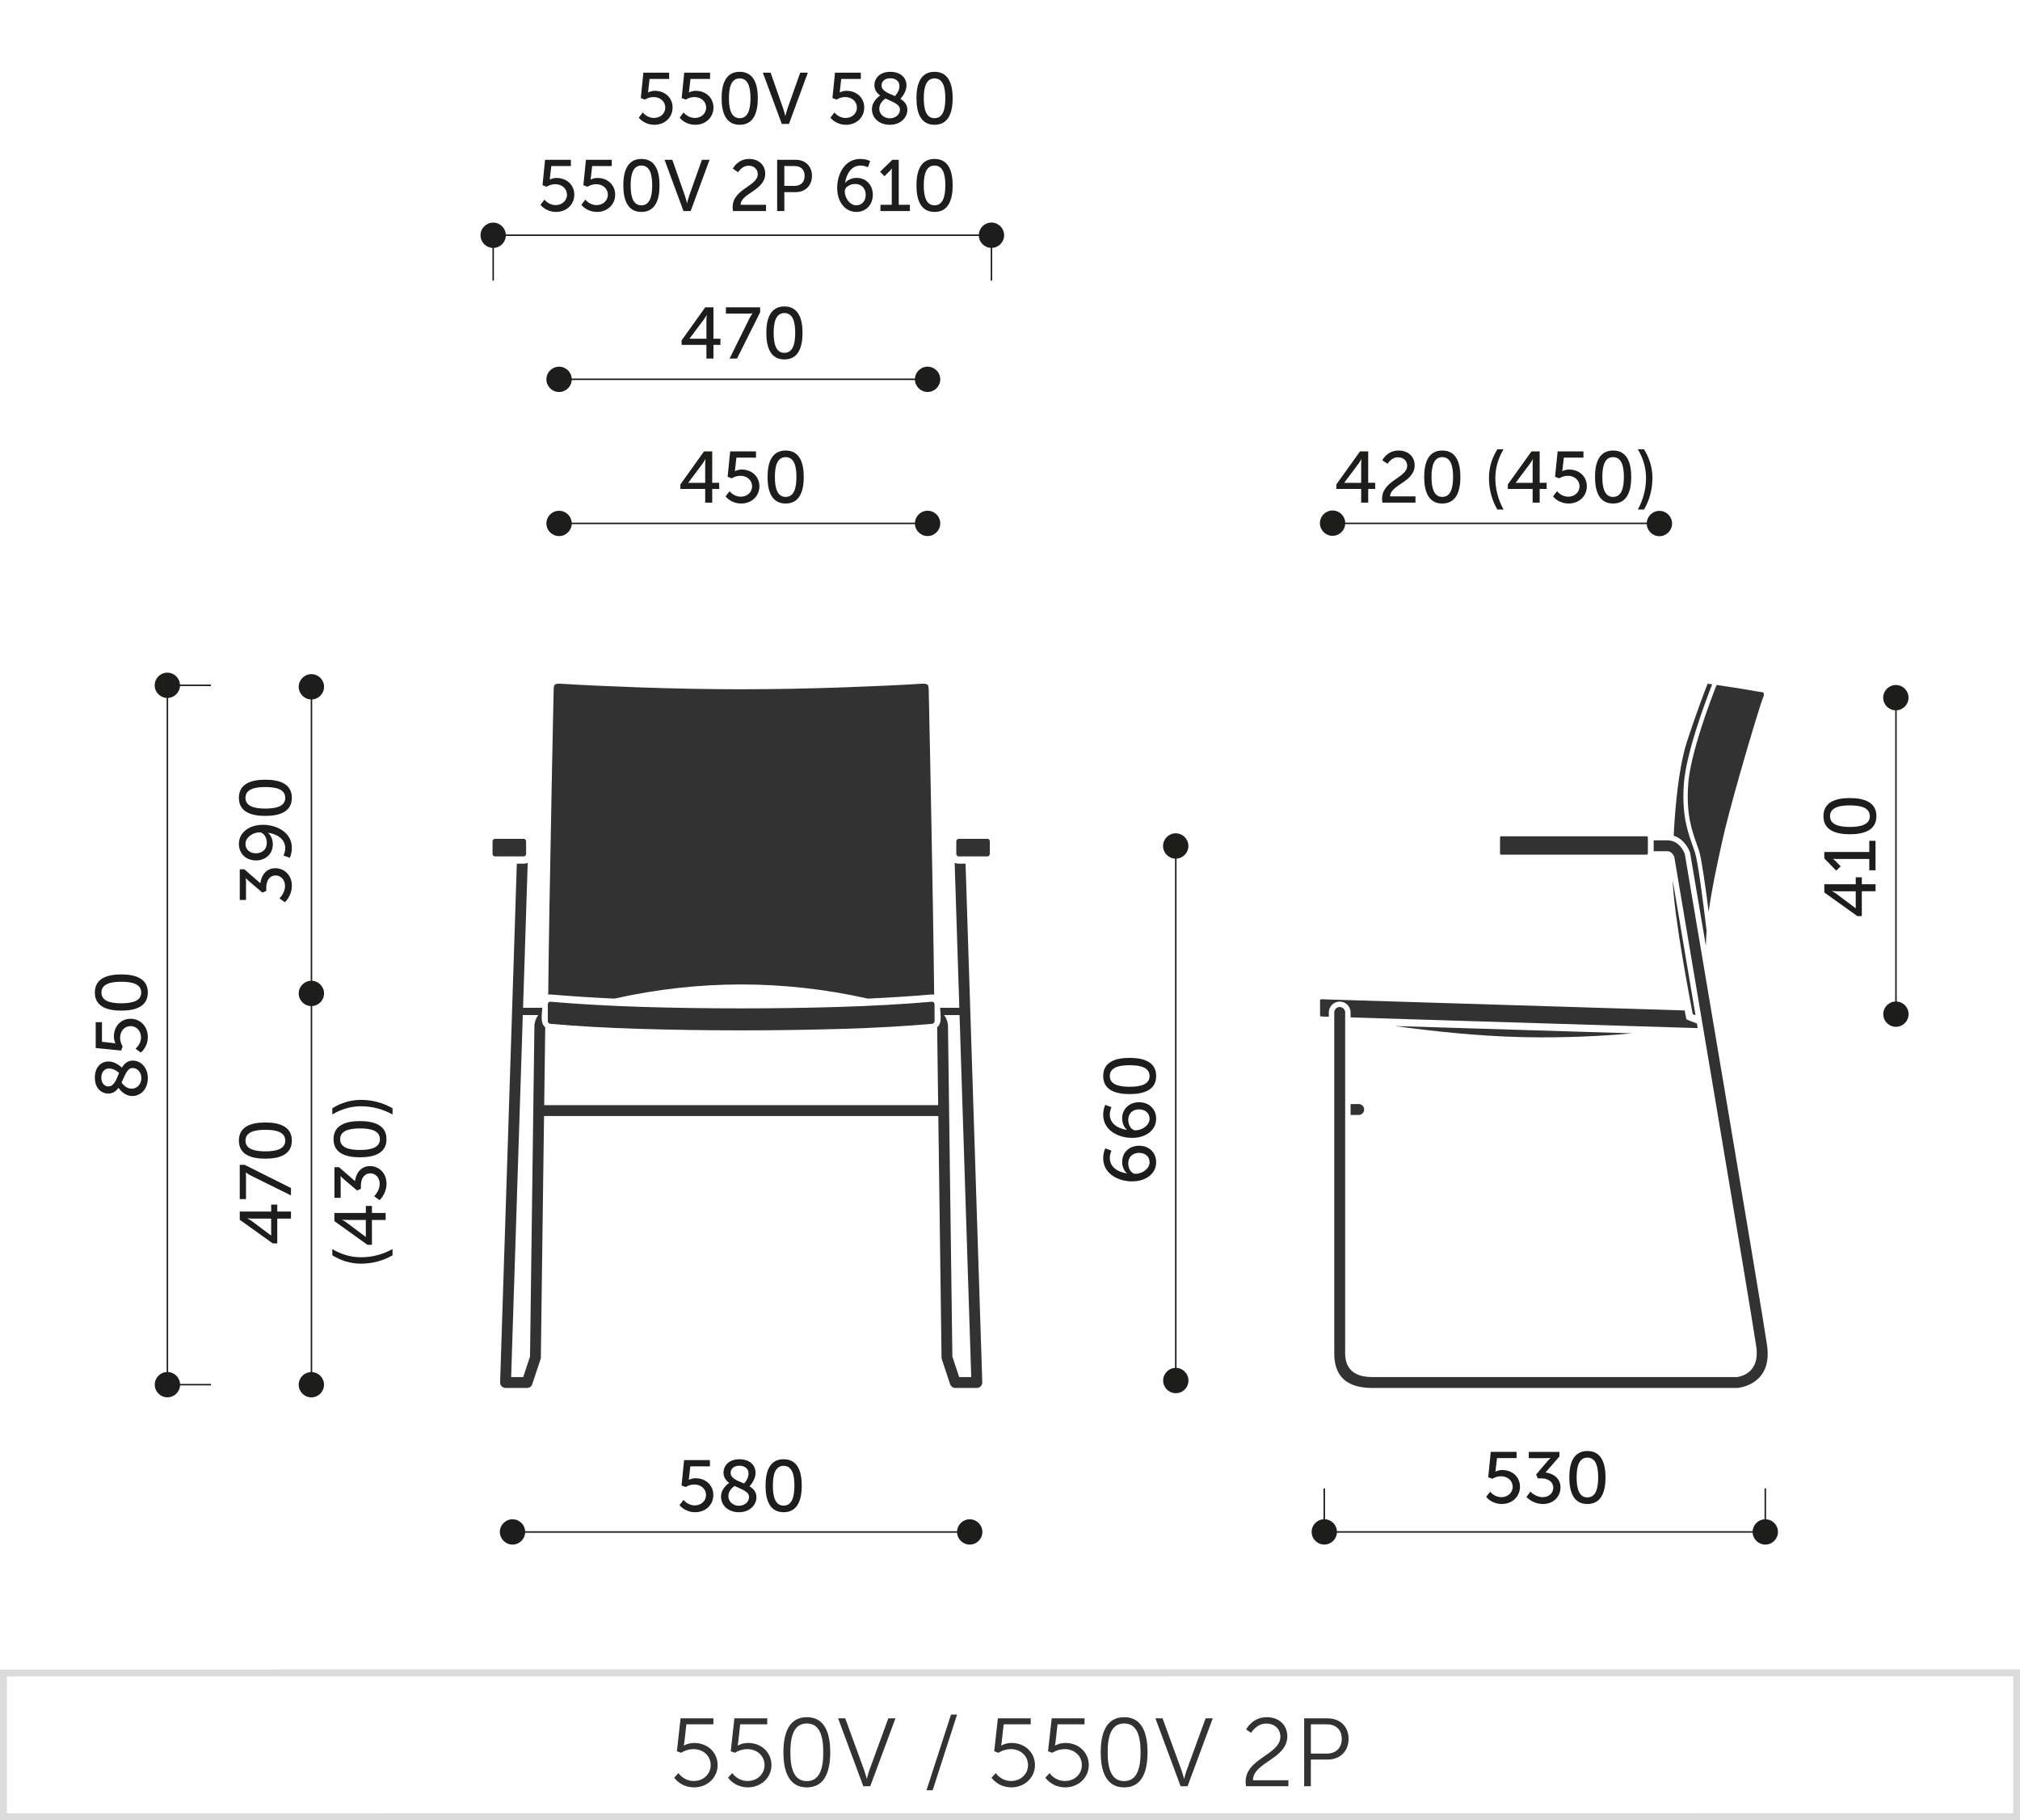 <svg xmlns="http://www.w3.org/2000/svg" xmlns:xlink="http://www.w3.org/1999/xlink" x="0px" y="0px" width="293.127px" height="264.078px" viewBox="0 0 293.127 264.078" xml:space="preserve"><g id="Warstwa_1">	<g>		<path fill="#DBDBDB" d="M0.5,264.078H0v-21.863l293.129-0.016v21.867L0.5,264.078z M1,243.215v19.863l291.129-0.012v-19.867   L1,243.215z"></path>		<g>			<path fill="#323232" d="M98.451,257.242c0,0,0.729,1.148,2.228,1.148c1.358,0,2.451-0.965,2.451-2.311    c0-1.344-1.093-2.311-2.493-2.311c-1.051,0-1.793,0.531-1.793,0.531l-0.617-0.223l0.533-4.777h4.762v0.869H99.6l-0.28,2.521    c-0.042,0.35-0.098,0.559-0.098,0.559h0.028c0,0,0.616-0.377,1.499-0.377c1.975,0,3.39,1.428,3.39,3.207    c0,1.82-1.499,3.236-3.418,3.236c-1.961,0-2.886-1.4-2.886-1.4L98.451,257.242z"></path>			<path fill="#323232" d="M106.263,257.242c0,0,0.729,1.148,2.228,1.148c1.358,0,2.451-0.965,2.451-2.311    c0-1.344-1.093-2.311-2.493-2.311c-1.051,0-1.793,0.531-1.793,0.531l-0.617-0.223l0.532-4.777h4.763v0.869h-3.922l-0.28,2.521    c-0.042,0.35-0.098,0.559-0.098,0.559h0.028c0,0,0.616-0.377,1.499-0.377c1.975,0,3.39,1.428,3.39,3.207    c0,1.82-1.499,3.236-3.417,3.236c-1.961,0-2.886-1.4-2.886-1.4L106.263,257.242z"></path>			<path fill="#323232" d="M113.683,254.217c0-2.828,0.84-5.084,3.404-5.084s3.39,2.256,3.39,5.084c0,2.857-0.827,5.1-3.39,5.1    S113.683,257.074,113.683,254.217z M119.468,254.217c0-2.338-0.518-4.174-2.381-4.174c-1.877,0-2.395,1.836-2.395,4.174    c0,2.354,0.518,4.189,2.395,4.189C118.95,258.406,119.468,256.57,119.468,254.217z"></path>			<path fill="#323232" d="M121.62,249.301h1.037l2.731,7.48c0.182,0.504,0.378,1.273,0.378,1.273h0.028c0,0,0.196-0.77,0.378-1.273    l2.731-7.48h1.037l-3.656,9.848h-1.008L121.62,249.301z"></path>			<path fill="#323232" d="M138.002,248.754h0.882l-3.544,10.982h-0.896L138.002,248.754z"></path>			<path fill="#323232" d="M144.497,257.242c0,0,0.729,1.148,2.228,1.148c1.358,0,2.451-0.965,2.451-2.311    c0-1.344-1.093-2.311-2.493-2.311c-1.051,0-1.793,0.531-1.793,0.531l-0.617-0.223l0.533-4.777h4.762v0.869h-3.922l-0.28,2.521    c-0.042,0.35-0.098,0.559-0.098,0.559h0.028c0,0,0.616-0.377,1.499-0.377c1.975,0,3.39,1.428,3.39,3.207    c0,1.82-1.499,3.236-3.418,3.236c-1.961,0-2.886-1.4-2.886-1.4L144.497,257.242z"></path>			<path fill="#323232" d="M152.309,257.242c0,0,0.729,1.148,2.228,1.148c1.358,0,2.452-0.965,2.452-2.311    c0-1.344-1.093-2.311-2.494-2.311c-1.051,0-1.793,0.531-1.793,0.531l-0.617-0.223l0.532-4.777h4.763v0.869h-3.922l-0.28,2.521    c-0.042,0.35-0.098,0.559-0.098,0.559h0.028c0,0,0.616-0.377,1.499-0.377c1.976,0,3.39,1.428,3.39,3.207    c0,1.82-1.499,3.236-3.417,3.236c-1.961,0-2.886-1.4-2.886-1.4L152.309,257.242z"></path>			<path fill="#323232" d="M159.728,254.217c0-2.828,0.841-5.084,3.404-5.084c2.563,0,3.39,2.256,3.39,5.084    c0,2.857-0.827,5.1-3.39,5.1C160.569,259.316,159.728,257.074,159.728,254.217z M165.513,254.217    c0-2.338-0.519-4.174-2.381-4.174c-1.877,0-2.396,1.836-2.396,4.174c0,2.354,0.519,4.189,2.396,4.189    C164.995,258.406,165.513,256.57,165.513,254.217z"></path>			<path fill="#323232" d="M167.666,249.301h1.037l2.731,7.48c0.182,0.504,0.378,1.273,0.378,1.273h0.028    c0,0,0.195-0.77,0.378-1.273l2.731-7.48h1.036l-3.655,9.848h-1.009L167.666,249.301z"></path>			<path fill="#323232" d="M180.756,258.518c0-3.459,5.042-3.908,5.042-6.57c0-1.078-0.813-1.891-2.045-1.891    c-1.442,0-2.199,1.346-2.199,1.346l-0.729-0.49c0,0,0.896-1.779,2.984-1.779c1.877,0,2.997,1.219,2.997,2.76    c0,3.305-4.973,3.768-4.986,6.387h5.141v0.869h-6.149C180.77,258.924,180.756,258.713,180.756,258.518z"></path>			<path fill="#323232" d="M189.254,249.301h3.404c1.765,0,3.039,1.148,3.039,2.969c0,1.836-1.274,3.012-3.039,3.012h-2.438v3.867    h-0.967V249.301z M192.533,254.414c1.316,0,2.171-0.799,2.171-2.145c0-1.33-0.854-2.1-2.157-2.1h-2.325v4.244H192.533z"></path>		</g>		<g display="none">			<rect x="54.32" y="221.732" display="inline" fill="#1D1D1B" width="79.334" height="0.217"></rect>			<rect x="192.158" y="33.93" display="inline" fill="#1D1D1B" width="53.93" height="0.217"></rect>			<rect x="192.158" y="221.725" display="inline" fill="#1D1D1B" width="77.623" height="0.217"></rect>			<rect x="34.634" y="56.498" display="inline" fill="#1D1D1B" width="0.217" height="143.406"></rect>			<rect x="156.835" y="113.773" display="inline" fill="#1D1D1B" width="0.217" height="24.133"></rect>			<rect x="13.767" y="56.293" display="inline" fill="#1D1D1B" width="0.217" height="143.611"></rect>			<rect x="65.201" y="33.932" display="inline" fill="#1D1D1B" width="58.166" height="0.217"></rect>			<g display="inline">				<line x1="67.714" y1="13.174" x2="120.855" y2="13.174"></line>				<rect x="67.714" y="13.065" fill="#1D1D1B" width="53.141" height="0.216"></rect>			</g>			<g display="inline">				<path fill="#1D1D1B" d="M65.188,215.539c0-1.799,0.894-4.174,3.165-4.174c0.757,0,1.282,0.293,1.282,0.293l-0.221,0.41     c0,0-0.452-0.262-1.083-0.262c-1.714,0-2.565,1.766-2.67,3.385h0.021c0.41-0.621,1.219-1.01,2.082-1.01     c1.293,0,2.26,0.916,2.26,2.346c0,1.598-1.051,2.449-2.26,2.449C66.134,218.977,65.188,217.42,65.188,215.539z M69.551,216.527     c0-1.178-0.747-1.904-1.808-1.904c-1.136,0-2.04,0.799-2.04,1.463c0,1.02,0.799,2.449,2.05,2.449     C68.889,218.535,69.551,217.693,69.551,216.527z"></path>				<path fill="#1D1D1B" d="M71.413,215.539c0-1.799,0.894-4.174,3.165-4.174c0.757,0,1.282,0.293,1.282,0.293l-0.221,0.41     c0,0-0.452-0.262-1.083-0.262c-1.714,0-2.565,1.766-2.67,3.385h0.021c0.41-0.621,1.219-1.01,2.082-1.01     c1.293,0,2.26,0.916,2.26,2.346c0,1.598-1.051,2.449-2.26,2.449C72.359,218.977,71.413,217.42,71.413,215.539z M75.776,216.527     c0-1.178-0.747-1.904-1.808-1.904c-1.136,0-2.04,0.799-2.04,1.463c0,1.02,0.799,2.449,2.05,2.449     C75.114,218.535,75.776,217.693,75.776,216.527z"></path>				<path fill="#1D1D1B" d="M77.681,215.17c0-2.123,0.61-3.805,2.481-3.805c1.872,0,2.481,1.682,2.481,3.805     c0,2.135-0.61,3.807-2.481,3.807C78.291,218.977,77.681,217.305,77.681,215.17z M82.17,215.17c0-1.893-0.442-3.363-2.008-3.363     s-2.008,1.471-2.008,3.363c0,1.904,0.441,3.365,2.008,3.365S82.17,217.074,82.17,215.17z"></path>				<path fill="#1D1D1B" d="M87.218,215.328c0-1.514,0.42-2.881,1.157-4.1h0.462c-0.757,1.271-1.188,2.627-1.188,4.109     c0,1.566,0.389,3.113,1.188,4.512h-0.462C87.66,218.598,87.218,216.969,87.218,215.328z"></path>				<path fill="#1D1D1B" d="M92.528,213.467c0.526,0,1.03,0.148,1.451,0.41l0.399-0.557l0.357,0.273l-0.399,0.557     c0.557,0.494,0.915,1.221,0.915,2.039c0,1.566-1.22,2.787-2.723,2.787c-0.504,0-0.967-0.127-1.367-0.369l-0.389,0.547     l-0.357-0.273l0.379-0.535c-0.61-0.506-0.988-1.271-0.988-2.156C89.805,214.656,91.024,213.467,92.528,213.467z M91.045,217.988     l2.681-3.754c-0.347-0.209-0.757-0.336-1.199-0.336c-1.251,0-2.26,0.988-2.26,2.291     C90.268,216.926,90.572,217.557,91.045,217.988z M94.073,214.52l-2.66,3.73c0.326,0.189,0.704,0.295,1.114,0.295     c1.251,0,2.26-1.02,2.26-2.355C94.788,215.518,94.515,214.928,94.073,214.52z"></path>				<path fill="#1D1D1B" d="M99.458,215.539c0-1.799,0.894-4.174,3.165-4.174c0.757,0,1.282,0.293,1.282,0.293l-0.221,0.41     c0,0-0.452-0.262-1.083-0.262c-1.714,0-2.565,1.766-2.67,3.385h0.021c0.41-0.621,1.219-1.01,2.082-1.01     c1.293,0,2.26,0.916,2.26,2.346c0,1.598-1.051,2.449-2.26,2.449C100.405,218.977,99.458,217.42,99.458,215.539z      M103.821,216.527c0-1.178-0.747-1.904-1.808-1.904c-1.136,0-2.04,0.799-2.04,1.463c0,1.02,0.799,2.449,2.05,2.449     C103.159,218.535,103.821,217.693,103.821,216.527z"></path>				<path fill="#1D1D1B" d="M105.967,218.682l0.221-0.41c0,0,0.452,0.264,1.083,0.264c1.714,0,2.565-1.768,2.67-3.387h-0.021     c-0.41,0.621-1.22,1.01-2.082,1.01c-1.293,0-2.261-0.914-2.261-2.344c0-1.598,1.052-2.449,2.261-2.449     c1.629,0,2.576,1.555,2.576,3.438c0,1.797-0.894,4.174-3.165,4.174C106.493,218.977,105.967,218.682,105.967,218.682z      M109.899,214.256c0-1.02-0.799-2.449-2.05-2.449c-1.135,0-1.798,0.84-1.798,2.008c0,1.178,0.747,1.902,1.809,1.902     C108.995,215.717,109.899,214.918,109.899,214.256z"></path>				<path fill="#1D1D1B" d="M111.951,215.17c0-2.123,0.61-3.805,2.481-3.805c1.872,0,2.481,1.682,2.481,3.805     c0,2.135-0.61,3.807-2.481,3.807C112.561,218.977,111.951,217.305,111.951,215.17z M116.44,215.17     c0-1.893-0.442-3.363-2.008-3.363s-2.008,1.471-2.008,3.363c0,1.904,0.441,3.365,2.008,3.365S116.44,217.074,116.44,215.17z"></path>				<path fill="#1D1D1B" d="M118.124,219.85c0.799-1.398,1.188-2.945,1.188-4.512c0-1.482-0.431-2.838-1.188-4.109h0.463     c0.736,1.219,1.156,2.586,1.156,4.1c0,1.641-0.441,3.27-1.156,4.521H118.124z"></path>			</g>			<g display="inline">				<path fill="#1D1D1B" d="M193.402,28.598l3.815-4.941h0.421v4.836h1.094v0.42h-1.094v2.104h-0.452v-2.104h-3.784V28.598z      M197.186,28.492v-3.449c0-0.294,0.031-0.662,0.031-0.662h-0.021c0,0-0.179,0.264-0.368,0.505l-2.796,3.585v0.021H197.186z"></path>				<path fill="#1D1D1B" d="M200.195,29.795c0,0,0.505,0.904,1.703,0.904c1.146,0,2.04-0.819,2.04-1.924     c0-1.113-0.895-1.944-2.04-1.944c-0.841,0-1.43,0.441-1.43,0.441l-0.337-0.116l0.421-3.5h3.417v0.42h-3.018l-0.263,2.197     c-0.031,0.284-0.073,0.452-0.073,0.452h0.021c0,0,0.516-0.337,1.262-0.337c1.409,0,2.513,1.063,2.513,2.387     c0,1.325-1.125,2.365-2.513,2.365c-1.43,0-2.071-1.061-2.071-1.061L200.195,29.795z"></path>				<path fill="#1D1D1B" d="M205.82,27.336c0-2.124,0.61-3.807,2.481-3.807s2.481,1.683,2.481,3.807c0,2.134-0.61,3.805-2.481,3.805     S205.82,29.47,205.82,27.336z M210.309,27.336c0-1.893-0.441-3.365-2.008-3.365s-2.008,1.473-2.008,3.365     c0,1.902,0.441,3.363,2.008,3.363S210.309,29.238,210.309,27.336z"></path>				<path fill="#1D1D1B" d="M211.994,27.83h2.901v0.42h-2.901V27.83z"></path>				<path fill="#1D1D1B" d="M216.304,29.795c0,0,0.505,0.904,1.703,0.904c1.146,0,2.04-0.819,2.04-1.924     c0-1.113-0.895-1.944-2.04-1.944c-0.841,0-1.43,0.441-1.43,0.441l-0.337-0.116l0.421-3.5h3.417v0.42h-3.018l-0.263,2.197     c-0.031,0.284-0.073,0.452-0.073,0.452h0.021c0,0,0.516-0.337,1.262-0.337c1.409,0,2.513,1.063,2.513,2.387     c0,1.325-1.125,2.365-2.513,2.365c-1.43,0-2.071-1.061-2.071-1.061L216.304,29.795z"></path>				<path fill="#1D1D1B" d="M221.93,27.336c0-2.124,0.61-3.807,2.481-3.807s2.481,1.683,2.481,3.807c0,2.134-0.61,3.805-2.481,3.805     S221.93,29.47,221.93,27.336z M226.419,27.336c0-1.893-0.441-3.365-2.008-3.365s-2.008,1.473-2.008,3.365     c0,1.902,0.441,3.363,2.008,3.363S226.419,29.238,226.419,27.336z"></path>				<path fill="#1D1D1B" d="M228.47,27.336c0-2.124,0.61-3.807,2.481-3.807s2.481,1.683,2.481,3.807c0,2.134-0.61,3.805-2.481,3.805     S228.47,29.47,228.47,27.336z M232.959,27.336c0-1.893-0.441-3.365-2.008-3.365s-2.008,1.473-2.008,3.365     c0,1.902,0.441,3.363,2.008,3.363S232.959,29.238,232.959,27.336z"></path>				<path fill="#1D1D1B" d="M238.009,27.493c0-1.514,0.42-2.881,1.156-4.101h0.462c-0.757,1.272-1.188,2.629-1.188,4.111     c0,1.566,0.389,3.111,1.188,4.51h-0.462C238.451,30.763,238.009,29.133,238.009,27.493z"></path>				<path fill="#1D1D1B" d="M240.427,28.598l3.815-4.941h0.421v4.836h1.094v0.42h-1.094v2.104h-0.452v-2.104h-3.784V28.598z      M244.211,28.492v-3.449c0-0.294,0.031-0.662,0.031-0.662h-0.021c0,0-0.179,0.264-0.368,0.505l-2.796,3.585v0.021H244.211z"></path>				<path fill="#1D1D1B" d="M247.262,30.848l0.221-0.41c0,0,0.452,0.262,1.083,0.262c1.714,0,2.565-1.766,2.67-3.385h-0.021     c-0.41,0.62-1.22,1.01-2.082,1.01c-1.293,0-2.26-0.915-2.26-2.345c0-1.599,1.051-2.45,2.26-2.45c1.63,0,2.576,1.557,2.576,3.438     c0,1.799-0.894,4.174-3.165,4.174C247.788,31.141,247.262,30.848,247.262,30.848z M251.194,26.421c0-1.021-0.799-2.45-2.05-2.45     c-1.136,0-1.798,0.842-1.798,2.009c0,1.177,0.747,1.903,1.809,1.903C250.291,27.883,251.194,27.083,251.194,26.421z"></path>				<path fill="#1D1D1B" d="M253.246,27.336c0-2.124,0.61-3.807,2.481-3.807s2.481,1.683,2.481,3.807     c0,2.134-0.61,3.805-2.481,3.805S253.246,29.47,253.246,27.336z M257.735,27.336c0-1.893-0.441-3.365-2.008-3.365     s-2.008,1.473-2.008,3.365c0,1.902,0.441,3.363,2.008,3.363S257.735,29.238,257.735,27.336z"></path>				<path fill="#1D1D1B" d="M259.418,32.014c0.799-1.398,1.188-2.943,1.188-4.51c0-1.482-0.431-2.839-1.188-4.111h0.462     c0.736,1.22,1.157,2.587,1.157,4.101c0,1.64-0.442,3.27-1.157,4.521H259.418z"></path>			</g>			<g display="inline">				<path fill="#1D1D1B" d="M215.28,212.594c0.179-0.367,0.389-0.682,0.389-0.682v-0.021c0,0-0.21,0.021-0.578,0.021h-3.574v-0.422     h4.657v0.316l-3.49,7.043h-0.474L215.28,212.594z"></path>				<path fill="#1D1D1B" d="M217.425,217.631c0,0,0.505,0.904,1.703,0.904c1.146,0,2.04-0.82,2.04-1.924     c0-1.115-0.895-1.945-2.04-1.945c-0.841,0-1.43,0.441-1.43,0.441l-0.337-0.115l0.421-3.502h3.417v0.422h-3.018l-0.263,2.197     c-0.031,0.283-0.073,0.451-0.073,0.451h0.021c0,0,0.516-0.336,1.262-0.336c1.409,0,2.513,1.061,2.513,2.387     c0,1.324-1.125,2.365-2.513,2.365c-1.43,0-2.071-1.063-2.071-1.063L217.425,217.631z"></path>				<path fill="#1D1D1B" d="M223.051,215.17c0-2.123,0.61-3.805,2.481-3.805s2.481,1.682,2.481,3.805     c0,2.135-0.61,3.807-2.481,3.807S223.051,217.305,223.051,215.17z M227.541,215.17c0-1.893-0.441-3.363-2.008-3.363     s-2.008,1.471-2.008,3.363c0,1.904,0.441,3.365,2.008,3.365S227.541,217.074,227.541,215.17z"></path>				<path fill="#1D1D1B" d="M229.224,215.664h2.901v0.422h-2.901V215.664z"></path>				<path fill="#1D1D1B" d="M236.721,212.594c0.179-0.367,0.389-0.682,0.389-0.682v-0.021c0,0-0.21,0.021-0.578,0.021h-3.574v-0.422     h4.657v0.316l-3.49,7.043h-0.474L236.721,212.594z"></path>				<path fill="#1D1D1B" d="M239.918,214.666c-0.558-0.336-0.957-0.789-0.957-1.504c0-0.926,0.735-1.797,2.166-1.797     c1.366,0,2.187,0.768,2.187,1.859c0,1.137-0.915,2.01-0.988,2.082c0.62,0.348,1.083,0.811,1.083,1.578     c0,1.156-1.041,2.092-2.366,2.092c-1.219,0-2.438-0.777-2.438-2.229C238.604,215.402,239.918,214.666,239.918,214.666z      M240.349,214.908c-0.147,0.072-1.272,0.715-1.272,1.84s0.978,1.787,1.966,1.787c0.937,0,1.893-0.674,1.893-1.641     C242.935,215.791,241.495,215.465,240.349,214.908z M241.905,215.098c0.126-0.117,0.936-0.873,0.936-1.873     c0-0.871-0.715-1.418-1.713-1.418c-1.063,0-1.693,0.609-1.693,1.355C239.434,214.256,240.78,214.57,241.905,215.098z"></path>				<path fill="#1D1D1B" d="M244.987,215.17c0-2.123,0.61-3.805,2.481-3.805s2.481,1.682,2.481,3.805     c0,2.135-0.61,3.807-2.481,3.807S244.987,217.305,244.987,215.17z M249.476,215.17c0-1.893-0.441-3.363-2.008-3.363     s-2.008,1.471-2.008,3.363c0,1.904,0.441,3.365,2.008,3.365S249.476,217.074,249.476,215.17z"></path>			</g>			<g display="inline">				<path fill="#1D1D1B" d="M30.549,187.533c0,0,0.904-0.504,0.904-1.703c0-1.145-0.82-2.039-1.924-2.039     c-1.114,0-1.945,0.895-1.945,2.039c0,0.842,0.441,1.43,0.441,1.43l-0.116,0.338l-3.501-0.422v-3.416h0.42v3.018l2.197,0.262     c0.284,0.031,0.452,0.074,0.452,0.074v-0.021c0,0-0.336-0.516-0.336-1.262c0-1.408,1.062-2.512,2.387-2.512     s2.365,1.125,2.365,2.512c0,1.43-1.062,2.072-1.062,2.072L30.549,187.533z"></path>				<path fill="#1D1D1B" d="M28.089,181.908c-2.124,0-3.806-0.609-3.806-2.48s1.682-2.482,3.806-2.482     c2.134,0,3.806,0.611,3.806,2.482S30.223,181.908,28.089,181.908z M28.089,177.42c-1.893,0-3.364,0.441-3.364,2.008     s1.472,2.008,3.364,2.008c1.903,0,3.364-0.441,3.364-2.008S29.992,177.42,28.089,177.42z"></path>				<path fill="#1D1D1B" d="M28.089,175.367c-2.124,0-3.806-0.609-3.806-2.48s1.682-2.482,3.806-2.482     c2.134,0,3.806,0.611,3.806,2.482S30.223,175.367,28.089,175.367z M28.089,170.879c-1.893,0-3.364,0.441-3.364,2.008     s1.472,2.008,3.364,2.008c1.903,0,3.364-0.441,3.364-2.008S29.992,170.879,28.089,170.879z"></path>				<path fill="#1D1D1B" d="M28.583,169.193v-2.9h0.42v2.9H28.583z"></path>				<path fill="#1D1D1B" d="M28.457,165.125c-1.798,0-4.174-0.893-4.174-3.164c0-0.758,0.294-1.283,0.294-1.283l0.41,0.221     c0,0-0.263,0.453-0.263,1.084c0,1.713,1.766,2.564,3.385,2.67v-0.021c-0.62-0.41-1.009-1.219-1.009-2.082     c0-1.293,0.915-2.26,2.345-2.26c1.598,0,2.449,1.051,2.449,2.26C31.895,164.18,30.339,165.125,28.457,165.125z M29.445,160.762     c-1.178,0-1.903,0.746-1.903,1.809c0,1.135,0.799,2.039,1.461,2.039c1.02,0,2.45-0.799,2.45-2.049     C31.453,161.424,30.612,160.762,29.445,160.762z"></path>				<path fill="#1D1D1B" d="M28.089,158.857c-2.124,0-3.806-0.609-3.806-2.48s1.682-2.482,3.806-2.482     c2.134,0,3.806,0.611,3.806,2.482S30.223,158.857,28.089,158.857z M28.089,154.369c-1.893,0-3.364,0.441-3.364,2.008     s1.472,2.008,3.364,2.008c1.903,0,3.364-0.441,3.364-2.008S29.992,154.369,28.089,154.369z"></path>				<path fill="#1D1D1B" d="M28.089,152.316c-2.124,0-3.806-0.609-3.806-2.48s1.682-2.482,3.806-2.482     c2.134,0,3.806,0.611,3.806,2.482S30.223,152.316,28.089,152.316z M28.089,147.828c-1.893,0-3.364,0.441-3.364,2.008     s1.472,2.008,3.364,2.008c1.903,0,3.364-0.441,3.364-2.008S29.992,147.828,28.089,147.828z"></path>			</g>			<g display="inline">				<path fill="#1D1D1B" d="M43.21,189.814c-1.514,0-2.881-0.42-4.1-1.156v-0.463c1.272,0.758,2.628,1.188,4.111,1.188     c1.566,0,3.112-0.389,4.51-1.188v0.463C46.479,189.373,44.85,189.814,43.21,189.814z"></path>				<path fill="#1D1D1B" d="M44.314,187.395l-4.941-3.814v-0.422h4.836v-1.094h0.421v1.094h2.103v0.453h-2.103v3.783H44.314z      M44.208,183.611H40.76c-0.294,0-0.662-0.031-0.662-0.031v0.02c0,0,0.263,0.18,0.504,0.369l3.585,2.795h0.021V183.611z"></path>				<path fill="#1D1D1B" d="M46.312,181.055v-1.672h-5.993c-0.189,0-0.368-0.01-0.368-0.01v0.02c0,0,0.137,0.074,0.452,0.389     l0.873,0.873l-0.305,0.316l-1.598-1.588v-0.453h6.939v-1.629h0.42v3.754H46.312z"></path>				<path fill="#1D1D1B" d="M43.052,176.207c-2.124,0-3.806-0.609-3.806-2.48s1.682-2.482,3.806-2.482     c2.134,0,3.806,0.611,3.806,2.482S45.187,176.207,43.052,176.207z M43.052,171.719c-1.893,0-3.364,0.441-3.364,2.008     s1.472,2.008,3.364,2.008c1.903,0,3.364-0.441,3.364-2.008S44.955,171.719,43.052,171.719z"></path>				<path fill="#1D1D1B" d="M43.546,170.033v-2.9h0.42v2.9H43.546z"></path>				<path fill="#1D1D1B" d="M45.512,165.723c0,0,0.904-0.504,0.904-1.703c0-1.145-0.82-2.039-1.924-2.039     c-1.114,0-1.945,0.895-1.945,2.039c0,0.842,0.441,1.43,0.441,1.43l-0.116,0.338l-3.501-0.422v-3.416h0.42v3.018l2.197,0.262     c0.284,0.031,0.452,0.074,0.452,0.074v-0.021c0,0-0.336-0.516-0.336-1.262c0-1.408,1.062-2.512,2.387-2.512     s2.365,1.125,2.365,2.512c0,1.43-1.062,2.072-1.062,2.072L45.512,165.723z"></path>				<path fill="#1D1D1B" d="M46.312,160.297v-1.672h-5.993c-0.189,0-0.368-0.01-0.368-0.01v0.021c0,0,0.137,0.074,0.452,0.389     l0.873,0.873l-0.305,0.314l-1.598-1.588v-0.451h6.939v-1.629h0.42v3.752H46.312z"></path>				<path fill="#1D1D1B" d="M43.052,155.449c-2.124,0-3.806-0.609-3.806-2.48s1.682-2.482,3.806-2.482     c2.134,0,3.806,0.611,3.806,2.482S45.187,155.449,43.052,155.449z M43.052,150.961c-1.893,0-3.364,0.441-3.364,2.008     s1.472,2.008,3.364,2.008c1.903,0,3.364-0.441,3.364-2.008S44.955,150.961,43.052,150.961z"></path>				<path fill="#1D1D1B" d="M47.73,149.275c-1.398-0.799-2.943-1.188-4.51-1.188c-1.482,0-2.839,0.432-4.111,1.188v-0.461     c1.219-0.736,2.586-1.158,4.1-1.158c1.64,0,3.27,0.443,4.521,1.158V149.275z"></path>			</g>			<g display="inline">				<path fill="#1D1D1B" d="M28.457,105.34c-1.798,0-4.174-0.895-4.174-3.165c0-0.757,0.294-1.282,0.294-1.282l0.41,0.221     c0,0-0.263,0.452-0.263,1.082c0,1.715,1.766,2.566,3.385,2.671v-0.021c-0.62-0.41-1.009-1.22-1.009-2.082     c0-1.293,0.915-2.26,2.345-2.26c1.598,0,2.449,1.051,2.449,2.26C31.895,104.393,30.339,105.34,28.457,105.34z M29.445,100.977     c-1.178,0-1.903,0.746-1.903,1.809c0,1.135,0.799,2.039,1.461,2.039c1.02,0,2.45-0.799,2.45-2.05     C31.453,101.639,30.612,100.977,29.445,100.977z"></path>				<path fill="#1D1D1B" d="M31.6,98.83l-0.41-0.221c0,0,0.263-0.451,0.263-1.082c0-1.715-1.766-2.566-3.385-2.671v0.021     c0.62,0.41,1.009,1.221,1.009,2.082c0,1.293-0.915,2.261-2.344,2.261c-1.598,0-2.45-1.052-2.45-2.261     c0-1.629,1.556-2.576,3.438-2.576c1.798,0,4.174,0.895,4.174,3.165C31.895,98.305,31.6,98.83,31.6,98.83z M27.174,94.898     c-1.02,0-2.45,0.799-2.45,2.051c0,1.135,0.841,1.797,2.008,1.797c1.177,0,1.903-0.746,1.903-1.809     C28.636,95.803,27.836,94.898,27.174,94.898z"></path>				<path fill="#1D1D1B" d="M28.089,92.847c-2.124,0-3.806-0.61-3.806-2.481s1.682-2.48,3.806-2.48c2.134,0,3.806,0.609,3.806,2.48     S30.223,92.847,28.089,92.847z M28.089,88.357c-1.893,0-3.364,0.441-3.364,2.008s1.472,2.008,3.364,2.008     c1.903,0,3.364-0.441,3.364-2.008S29.992,88.357,28.089,88.357z"></path>			</g>			<g display="inline">				<path fill="#1D1D1B" d="M146.403,133.438v-2.713c0-1.355,0.915-2.334,2.323-2.334c1.409,0,2.355,0.979,2.355,2.334v1.672h2.744     v1.041H146.403z M150.177,130.893c0-0.893-0.558-1.439-1.451-1.439s-1.419,0.547-1.419,1.43v1.514h2.87V130.893z"></path>				<path fill="#1D1D1B" d="M152.164,126.98c0,0,0.799-0.578,0.799-1.629c0-0.873-0.599-1.629-1.503-1.629     c-0.894,0-1.524,0.734-1.524,1.691c0,0.727,0.368,1.252,0.368,1.252l-0.221,0.6l-3.68-0.369v-3.742h0.904v2.838l1.566,0.18     c0.221,0.01,0.389,0.053,0.389,0.053v-0.021c0,0-0.231-0.41-0.231-0.957c0-1.566,1.083-2.586,2.418-2.586     c1.43,0,2.502,1.125,2.502,2.629c0,1.523-1.03,2.27-1.03,2.27L152.164,126.98z"></path>				<path fill="#1D1D1B" d="M150.45,121.523c-1.903,0-4.173-1.041-4.173-3.344c0-0.873,0.305-1.44,0.305-1.44l0.894,0.337     c0,0-0.242,0.473-0.242,1.061c0,1.367,1.262,2.072,2.492,2.23v-0.021c-0.42-0.316-0.705-0.988-0.705-1.641     c0-1.408,1.072-2.344,2.45-2.344c1.461,0,2.481,0.998,2.481,2.387C153.951,120.334,152.563,121.523,150.45,121.523z      M151.47,117.391c-0.904,0-1.566,0.578-1.566,1.525c0,0.84,0.504,1.514,1.041,1.514c0.967,0,2.05-0.727,2.05-1.672     C152.995,117.906,152.333,117.391,151.47,117.391z"></path>				<path fill="#1D1D1B" d="M153.405,112.343v-1.671h-5.993c-0.189,0-0.368-0.012-0.368-0.012v0.021c0,0,0.137,0.074,0.452,0.389     l0.873,0.873l-0.305,0.315l-1.598-1.587v-0.453h6.939v-1.629h0.42v3.753H153.405z"></path>				<path fill="#1D1D1B" d="M147.57,104.109c-0.368-0.178-0.684-0.389-0.684-0.389h-0.021c0,0,0.021,0.211,0.021,0.578v3.574h-0.42     v-4.656h0.315l7.044,3.49v0.473L147.57,104.109z"></path>				<path fill="#1D1D1B" d="M150.146,102.164c-2.124,0-3.806-0.609-3.806-2.48c0-1.872,1.682-2.482,3.806-2.482     c2.134,0,3.806,0.61,3.806,2.482C153.951,101.555,152.28,102.164,150.146,102.164z M150.146,97.675     c-1.893,0-3.364,0.442-3.364,2.009s1.472,2.008,3.364,2.008c1.903,0,3.364-0.441,3.364-2.008S152.048,97.675,150.146,97.675z"></path>				<path fill="#1D1D1B" d="M150.64,95.991V93.09h0.42v2.901H150.64z"></path>				<path fill="#1D1D1B" d="M153.436,92.006c-2.555,0-2.849-3.922-5.078-3.922c-0.883,0-1.577,0.652-1.577,1.715     c0,1.177,1.051,1.787,1.051,1.787l-0.231,0.336c0,0-1.261-0.662-1.261-2.135c0-1.45,0.967-2.176,2.019-2.176     c2.513,0,2.828,3.911,5.046,3.911v-4.026h0.42v4.479C153.688,91.996,153.563,92.006,153.436,92.006z"></path>				<path fill="#1D1D1B" d="M151.407,86.664l-4.941-3.816v-0.42h4.836v-1.094h0.42v1.094h2.103v0.451h-2.103v3.785H151.407z      M151.302,82.879h-3.449c-0.294,0-0.662-0.031-0.662-0.031v0.021c0,0,0.263,0.178,0.504,0.367l3.585,2.797h0.021V82.879z"></path>				<path fill="#1D1D1B" d="M150.146,80.07c-2.124,0-3.806-0.609-3.806-2.48c0-1.872,1.682-2.482,3.806-2.482     c2.134,0,3.806,0.61,3.806,2.482C153.951,79.461,152.28,80.07,150.146,80.07z M150.146,75.581c-1.893,0-3.364,0.442-3.364,2.009     s1.472,2.008,3.364,2.008c1.903,0,3.364-0.441,3.364-2.008S152.048,75.581,150.146,75.581z"></path>			</g>			<g display="inline">				<path fill="#1D1D1B" d="M161.605,134.121v-2.713c0-1.355,0.915-2.334,2.324-2.334c1.408,0,2.354,0.979,2.354,2.334v1.672h2.744     v1.041H161.605z M165.379,131.576c0-0.893-0.557-1.439-1.45-1.439s-1.42,0.547-1.42,1.43v1.514h2.87V131.576z"></path>				<path fill="#1D1D1B" d="M167.367,127.664c0,0,0.799-0.578,0.799-1.629c0-0.873-0.599-1.629-1.503-1.629     c-0.894,0-1.524,0.734-1.524,1.691c0,0.727,0.368,1.252,0.368,1.252l-0.222,0.6l-3.68-0.369v-3.742h0.904v2.838l1.566,0.18     c0.221,0.01,0.39,0.053,0.39,0.053v-0.021c0,0-0.231-0.41-0.231-0.957c0-1.566,1.083-2.586,2.418-2.586     c1.43,0,2.502,1.125,2.502,2.629c0,1.523-1.03,2.27-1.03,2.27L167.367,127.664z"></path>				<path fill="#1D1D1B" d="M163.182,119.031c-0.42-0.211-0.683-0.432-0.683-0.432h-0.021c0,0,0.031,0.168,0.031,0.547v3.313h-0.904     v-4.963h0.716l6.707,3.354v1.072L163.182,119.031z"></path>				<path fill="#1D1D1B" d="M168.639,113.689c-2.555,0-2.85-3.922-5.078-3.922c-0.883,0-1.577,0.652-1.577,1.714     c0,1.177,1.052,1.787,1.052,1.787l-0.231,0.337c0,0-1.262-0.662-1.262-2.135c0-1.451,0.967-2.176,2.019-2.176     c2.513,0,2.828,3.91,5.046,3.91v-4.025h0.421v4.479C168.891,113.679,168.765,113.689,168.639,113.689z"></path>				<path fill="#1D1D1B" d="M168.639,107.832c-2.555,0-2.85-3.922-5.078-3.922c-0.883,0-1.577,0.652-1.577,1.714     c0,1.177,1.052,1.787,1.052,1.787l-0.231,0.337c0,0-1.262-0.662-1.262-2.135c0-1.451,0.967-2.176,2.019-2.176     c2.513,0,2.828,3.91,5.046,3.91v-4.025h0.421v4.479C168.891,107.821,168.765,107.832,168.639,107.832z"></path>				<path fill="#1D1D1B" d="M165.348,101.849c-2.124,0-3.806-0.61-3.806-2.481s1.682-2.48,3.806-2.48     c2.134,0,3.806,0.609,3.806,2.48S167.482,101.849,165.348,101.849z M165.348,97.359c-1.893,0-3.364,0.441-3.364,2.008     s1.472,2.008,3.364,2.008c1.903,0,3.364-0.441,3.364-2.008S167.251,97.359,165.348,97.359z"></path>				<path fill="#1D1D1B" d="M165.842,95.676v-2.902h0.421v2.902H165.842z"></path>				<path fill="#1D1D1B" d="M168.639,91.691c-2.555,0-2.85-3.922-5.078-3.922c-0.883,0-1.577,0.651-1.577,1.713     c0,1.178,1.052,1.787,1.052,1.787l-0.231,0.337c0,0-1.262-0.662-1.262-2.134c0-1.451,0.967-2.177,2.019-2.177     c2.513,0,2.828,3.911,5.046,3.911v-4.026h0.421v4.479C168.891,91.68,168.765,91.691,168.639,91.691z"></path>				<path fill="#1D1D1B" d="M164.843,84.456c-0.336,0.558-0.788,0.956-1.503,0.956c-0.926,0-1.798-0.735-1.798-2.165     c0-1.366,0.768-2.187,1.86-2.187c1.136,0,2.009,0.914,2.082,0.988c0.347-0.621,0.81-1.083,1.577-1.083     c1.156,0,2.092,1.04,2.092,2.365c0,1.22-0.777,2.438-2.229,2.438C165.58,85.77,164.843,84.456,164.843,84.456z M165.275,82.469     c-0.116-0.126-0.873-0.936-1.872-0.936c-0.872,0-1.419,0.715-1.419,1.714c0,1.062,0.609,1.692,1.356,1.692     C164.433,84.939,164.749,83.594,165.275,82.469z M165.085,84.025c0.073,0.146,0.715,1.271,1.84,1.271s1.787-0.978,1.787-1.966     c0-0.936-0.673-1.893-1.64-1.893C165.968,81.438,165.642,82.879,165.085,84.025z"></path>				<path fill="#1D1D1B" d="M165.348,79.387c-2.124,0-3.806-0.609-3.806-2.48s1.682-2.481,3.806-2.481     c2.134,0,3.806,0.61,3.806,2.481S167.482,79.387,165.348,79.387z M165.348,74.898c-1.893,0-3.364,0.441-3.364,2.008     s1.472,2.008,3.364,2.008c1.903,0,3.364-0.441,3.364-2.008S167.251,74.898,165.348,74.898z"></path>			</g>			<g display="inline">				<path fill="#1D1D1B" d="M10.485,152.051v-1.672H4.492c-0.189,0-0.368-0.01-0.368-0.01v0.02c0,0,0.137,0.074,0.452,0.389     l0.873,0.873l-0.305,0.316l-1.598-1.588v-0.453h6.939v-1.629h0.42v3.754H10.485z"></path>				<path fill="#1D1D1B" d="M10.485,147.402v-1.672H4.492c-0.189,0-0.368-0.01-0.368-0.01v0.021c0,0,0.137,0.074,0.452,0.389     l0.873,0.873l-0.305,0.314l-1.598-1.588v-0.451h6.939v-1.629h0.42v3.752H10.485z"></path>				<path fill="#1D1D1B" d="M7.594,142.598c-1.798,0-4.174-0.895-4.174-3.166c0-0.756,0.294-1.281,0.294-1.281l0.41,0.221     c0,0-0.263,0.451-0.263,1.082c0,1.715,1.766,2.566,3.385,2.67v-0.02c-0.62-0.41-1.009-1.221-1.009-2.082     c0-1.293,0.915-2.262,2.345-2.262c1.598,0,2.449,1.053,2.449,2.262C11.031,141.65,9.476,142.598,7.594,142.598z M8.582,138.234     c-1.178,0-1.903,0.746-1.903,1.809c0,1.135,0.799,2.039,1.461,2.039c1.02,0,2.45-0.799,2.45-2.051     C10.59,138.896,9.749,138.234,8.582,138.234z"></path>				<path fill="#1D1D1B" d="M7.226,136.33c-2.124,0-3.806-0.609-3.806-2.48s1.682-2.482,3.806-2.482     c2.134,0,3.806,0.611,3.806,2.482S9.36,136.33,7.226,136.33z M7.226,131.842c-1.893,0-3.364,0.441-3.364,2.008     s1.472,2.008,3.364,2.008c1.903,0,3.364-0.441,3.364-2.008S9.128,131.842,7.226,131.842z"></path>				<path fill="#1D1D1B" d="M7.72,130.156v-2.9h0.42v2.9H7.72z"></path>				<path fill="#1D1D1B" d="M10.485,126.244v-1.672H4.492c-0.189,0-0.368-0.01-0.368-0.01v0.021c0,0,0.137,0.074,0.452,0.389     l0.873,0.873l-0.305,0.314l-1.598-1.588v-0.451h6.939v-1.629h0.42v3.752H10.485z"></path>				<path fill="#1D1D1B" d="M10.516,121.523c-2.555,0-2.849-3.922-5.078-3.922c-0.883,0-1.577,0.652-1.577,1.715     c0,1.178,1.051,1.787,1.051,1.787l-0.231,0.336c0,0-1.261-0.662-1.261-2.135c0-1.45,0.967-2.176,2.019-2.176     c2.513,0,2.828,3.912,5.046,3.912v-4.027h0.42v4.479C10.769,121.514,10.643,121.523,10.516,121.523z"></path>				<path fill="#1D1D1B" d="M7.594,115.582c-1.798,0-4.174-0.893-4.174-3.164c0-0.757,0.294-1.282,0.294-1.282l0.41,0.221     c0,0-0.263,0.452-0.263,1.083c0,1.713,1.766,2.564,3.385,2.67v-0.021c-0.62-0.409-1.009-1.219-1.009-2.081     c0-1.293,0.915-2.261,2.345-2.261c1.598,0,2.449,1.052,2.449,2.261C11.031,114.637,9.476,115.582,7.594,115.582z M8.582,111.22     c-1.178,0-1.903,0.747-1.903,1.808c0,1.137,0.799,2.04,1.461,2.04c1.02,0,2.45-0.799,2.45-2.05     C10.59,111.882,9.749,111.22,8.582,111.22z"></path>				<path fill="#1D1D1B" d="M7.226,109.314c-2.124,0-3.806-0.609-3.806-2.48s1.682-2.481,3.806-2.481     c2.134,0,3.806,0.61,3.806,2.481S9.36,109.314,7.226,109.314z M7.226,104.826c-1.893,0-3.364,0.441-3.364,2.008     s1.472,2.008,3.364,2.008c1.903,0,3.364-0.441,3.364-2.008S9.128,104.826,7.226,104.826z"></path>			</g>			<g display="inline">				<path fill="#1D1D1B" d="M85.818,29.816c0,0,0.504,0.904,1.703,0.904c1.146,0,2.04-0.82,2.04-1.924     c0-1.114-0.894-1.945-2.04-1.945c-0.841,0-1.43,0.441-1.43,0.441l-0.336-0.115l0.42-3.501h3.417v0.421h-3.018l-0.263,2.197     c-0.032,0.283-0.074,0.451-0.074,0.451h0.021c0,0,0.515-0.336,1.262-0.336c1.409,0,2.513,1.063,2.513,2.387     s-1.125,2.365-2.513,2.365c-1.43,0-2.071-1.062-2.071-1.062L85.818,29.816z"></path>				<path fill="#1D1D1B" d="M91.444,27.356c0-2.124,0.61-3.806,2.481-3.806c1.872,0,2.481,1.682,2.481,3.806     c0,2.134-0.61,3.806-2.481,3.806C92.054,31.162,91.444,29.49,91.444,27.356z M95.933,27.356c0-1.893-0.442-3.364-2.008-3.364     s-2.008,1.472-2.008,3.364c0,1.903,0.441,3.364,2.008,3.364S95.933,29.26,95.933,27.356z"></path>				<path fill="#1D1D1B" d="M97.984,27.356c0-2.124,0.61-3.806,2.481-3.806c1.872,0,2.481,1.682,2.481,3.806     c0,2.134-0.61,3.806-2.481,3.806C98.594,31.162,97.984,29.49,97.984,27.356z M102.474,27.356c0-1.893-0.442-3.364-2.008-3.364     s-2.008,1.472-2.008,3.364c0,1.903,0.441,3.364,2.008,3.364S102.474,29.26,102.474,27.356z"></path>			</g>			<g display="inline">				<path d="M85.187,7.752l3.816-4.941h0.42v4.836h1.093v0.422h-1.093v2.102h-0.452V8.068h-3.785V7.752z M88.972,7.646V4.199     c0-0.295,0.032-0.662,0.032-0.662h-0.021c0,0-0.179,0.262-0.368,0.504l-2.796,3.585v0.021H88.972z"></path>				<path d="M92.022,10.002l0.221-0.41c0,0,0.452,0.264,1.083,0.264c1.714,0,2.565-1.767,2.67-3.386h-0.021     c-0.41,0.62-1.22,1.009-2.082,1.009c-1.293,0-2.261-0.914-2.261-2.344c0-1.598,1.052-2.449,2.261-2.449     c1.629,0,2.576,1.555,2.576,3.438c0,1.797-0.894,4.174-3.165,4.174C92.548,10.297,92.022,10.002,92.022,10.002z M95.954,5.576     c0-1.02-0.799-2.449-2.05-2.449c-1.135,0-1.798,0.841-1.798,2.008c0,1.178,0.747,1.902,1.809,1.902     C95.05,7.037,95.954,6.238,95.954,5.576z"></path>				<path d="M98.006,6.49c0-2.123,0.61-3.805,2.481-3.805c1.872,0,2.481,1.682,2.481,3.805c0,2.135-0.61,3.807-2.481,3.807     C98.616,10.297,98.006,8.625,98.006,6.49z M102.495,6.49c0-1.893-0.442-3.363-2.008-3.363s-2.008,1.471-2.008,3.363     c0,1.903,0.441,3.365,2.008,3.365S102.495,8.394,102.495,6.49z"></path>			</g>			<path display="inline" fill-rule="evenodd" clip-rule="evenodd" fill="#1D1D1B" d="M34.726,198.084    c1.014,0,1.836,0.818,1.836,1.834c0,1.01-0.822,1.832-1.836,1.832c-1.012,0-1.832-0.822-1.832-1.832    C32.894,198.902,33.714,198.084,34.726,198.084z"></path>			<path display="inline" fill-rule="evenodd" clip-rule="evenodd" fill="#1D1D1B" d="M34.73,132.764    c1.012,0,1.834,0.816,1.834,1.832c0,1.012-0.822,1.832-1.834,1.832s-1.832-0.82-1.832-1.832    C32.898,133.58,33.718,132.764,34.73,132.764z"></path>			<path display="inline" fill-rule="evenodd" clip-rule="evenodd" fill="#1D1D1B" d="M13.875,198.072    c1.014,0,1.834,0.82,1.834,1.834c0,1.01-0.82,1.834-1.834,1.834c-1.012,0-1.832-0.824-1.832-1.834    C12.042,198.893,12.863,198.072,13.875,198.072z"></path>			<path display="inline" fill-rule="evenodd" clip-rule="evenodd" fill="#1D1D1B" d="M13.865,54.461    c1.012,0,1.834,0.818,1.834,1.834c0,1.01-0.822,1.832-1.834,1.832s-1.832-0.822-1.832-1.832    C12.033,55.279,12.853,54.461,13.865,54.461z"></path>			<rect x="289.458" y="56.293" display="inline" fill="#1D1D1B" width="0.217" height="89.365"></rect>			<g display="inline">				<path fill="#1D1D1B" d="M280.343,105.402c-0.367-0.18-0.683-0.39-0.683-0.39h-0.021c0,0,0.021,0.21,0.021,0.579v3.574h-0.421     v-4.658h0.315l7.044,3.49v0.474L280.343,105.402z"></path>				<path fill="#1D1D1B" d="M280.343,100.07c-0.367-0.179-0.683-0.389-0.683-0.389h-0.021c0,0,0.021,0.21,0.021,0.578v3.574h-0.421     v-4.657h0.315l7.044,3.49v0.474L280.343,100.07z"></path>				<path fill="#1D1D1B" d="M282.919,98.125c-2.124,0-3.806-0.61-3.806-2.481c0-1.872,1.682-2.481,3.806-2.481     c2.134,0,3.806,0.609,3.806,2.481C286.725,97.515,285.053,98.125,282.919,98.125z M282.919,93.635     c-1.893,0-3.364,0.442-3.364,2.009s1.472,2.008,3.364,2.008c1.903,0,3.364-0.441,3.364-2.008S284.823,93.635,282.919,93.635z"></path>			</g>			<path display="inline" fill-rule="evenodd" clip-rule="evenodd" fill="#1D1D1B" d="M289.566,143.824    c1.016,0,1.836,0.818,1.836,1.834c0,1.01-0.82,1.832-1.836,1.832c-1.01,0-1.832-0.822-1.832-1.832    C287.734,144.643,288.556,143.824,289.566,143.824z"></path>			<path display="inline" fill-rule="evenodd" clip-rule="evenodd" fill="#1D1D1B" d="M289.558,54.461    c1.01,0,1.832,0.818,1.832,1.834c0,1.01-0.822,1.832-1.832,1.832c-1.014,0-1.832-0.822-1.832-1.832    C287.726,55.279,288.544,54.461,289.558,54.461z"></path>			<path display="inline" fill-rule="evenodd" clip-rule="evenodd" fill="#1D1D1B" d="M34.726,54.461    c1.014,0,1.836,0.818,1.836,1.834c0,1.01-0.822,1.832-1.836,1.832c-1.012,0-1.832-0.822-1.832-1.832    C32.894,55.279,33.714,54.461,34.726,54.461z"></path>			<circle display="inline" fill-rule="evenodd" clip-rule="evenodd" cx="67.699" cy="13.146" r="1.833"></circle>			<path display="inline" fill-rule="evenodd" clip-rule="evenodd" fill="#1D1D1B" d="M65.218,32.213    c1.016,0,1.838,0.82,1.838,1.834c0,1.011-0.822,1.833-1.838,1.833c-1.01,0-1.83-0.822-1.83-1.833    C63.388,33.033,64.208,32.213,65.218,32.213z"></path>			<path display="inline" fill-rule="evenodd" clip-rule="evenodd" fill="#1D1D1B" d="M123.371,32.207    c1.014,0,1.836,0.82,1.836,1.835c0,1.011-0.822,1.833-1.836,1.833c-1.01,0-1.832-0.822-1.832-1.833    C121.539,33.027,122.361,32.207,123.371,32.207z"></path>			<path display="inline" fill-rule="evenodd" clip-rule="evenodd" d="M120.861,11.348c1.016,0,1.836,0.82,1.836,1.834    c0,1.011-0.82,1.832-1.836,1.832c-1.01,0-1.832-0.821-1.832-1.832C119.029,12.168,119.851,11.348,120.861,11.348z"></path>			<g display="inline">				<line x1="192.158" y1="221.832" x2="192.158" y2="215.852"></line>				<rect x="192.048" y="215.852" fill="#1D1D1B" width="0.217" height="5.98"></rect>			</g>			<g display="inline">				<line x1="269.781" y1="221.832" x2="269.781" y2="215.852"></line>				<rect x="269.671" y="215.852" fill="#1D1D1B" width="0.217" height="5.98"></rect>			</g>			<path display="inline" fill-rule="evenodd" clip-rule="evenodd" fill="#1D1D1B" d="M192.173,219.992    c1.016,0,1.836,0.82,1.836,1.836c0,1.01-0.82,1.832-1.836,1.832c-1.008,0-1.83-0.822-1.83-1.832    C190.343,220.813,191.166,219.992,192.173,219.992z"></path>			<path display="inline" fill-rule="evenodd" clip-rule="evenodd" fill="#1D1D1B" d="M269.767,219.998    c1.016,0,1.838,0.818,1.838,1.834c0,1.01-0.822,1.832-1.838,1.832c-1.008,0-1.83-0.822-1.83-1.832    C267.937,220.816,268.759,219.998,269.767,219.998z"></path>			<circle display="inline" fill-rule="evenodd" clip-rule="evenodd" fill="#1D1D1B" cx="156.953" cy="113.762" r="1.833"></circle>			<path display="inline" fill-rule="evenodd" clip-rule="evenodd" fill="#1D1D1B" d="M156.927,136.063    c1.014,0,1.834,0.822,1.834,1.836c0,1.01-0.82,1.83-1.834,1.83c-1.012,0-1.832-0.82-1.832-1.83    C155.095,136.885,155.916,136.063,156.927,136.063z"></path>			<path display="inline" fill-rule="evenodd" clip-rule="evenodd" fill="#1D1D1B" d="M133.654,220c1.014,0,1.836,0.816,1.836,1.832    c0,1.01-0.822,1.832-1.836,1.832c-1.012,0-1.832-0.822-1.832-1.832C131.822,220.816,132.642,220,133.654,220z"></path>			<path display="inline" fill-rule="evenodd" clip-rule="evenodd" fill="#1D1D1B" d="M54.296,219.998    c1.014,0,1.834,0.818,1.834,1.834c0,1.01-0.82,1.832-1.834,1.832c-1.012,0-1.832-0.822-1.832-1.832    C52.464,220.816,53.285,219.998,54.296,219.998z"></path>			<path display="inline" fill-rule="evenodd" clip-rule="evenodd" fill="#1D1D1B" d="M192.173,32.174    c1.016,0,1.836,0.818,1.836,1.834c0,1.01-0.82,1.832-1.836,1.832c-1.008,0-1.83-0.822-1.83-1.832    C190.343,32.992,191.166,32.174,192.173,32.174z"></path>			<path display="inline" fill-rule="evenodd" clip-rule="evenodd" fill="#1D1D1B" d="M246.087,32.228    c1.014,0,1.836,0.819,1.836,1.835c0,1.01-0.822,1.832-1.836,1.832c-1.012,0-1.834-0.822-1.834-1.832    C244.253,33.047,245.076,32.228,246.087,32.228z"></path>			<path display="inline" fill-rule="evenodd" clip-rule="evenodd" fill="#323232" d="M122.753,134.301l-0.539-18.691    c-0.209-0.123-0.387-0.271-0.545-0.438c-1.115-1.168-1.531-3.152,0.428-3.693l-1.826-56.702c-4.818,0-20.77,1.238-26.158,1.238    c-4.676,0-22.805-1.238-26.736-1.238l-1.828,56.695c1.859,0.502,1.799,2.296,0.461,3.7c-0.156,0.167-0.357,0.328-0.58,0.455    l-0.541,18.822c0.217-0.184,0.465-0.342,0.709-0.457c0.764-0.363,1.66-0.465,2.432-0.467c8.904-0.041,17.521-0.064,25.885-0.064    s16.982,0.039,25.885,0.064c0.758,0.002,1.668,0.104,2.434,0.467C122.404,134.074,122.589,134.184,122.753,134.301    L122.753,134.301z M68.033,134.572c-0.648,0.002-1.389,0.08-1.982,0.365c-0.541,0.256-1.008,0.752-1.184,1.572    c-1.006,4.701-0.891,12.162,5.76,12.506c15.506,0.805,31.084,0.803,46.588,0c6.66-0.344,6.754-7.803,5.748-12.506    c-0.176-0.82-0.643-1.316-1.186-1.572c-0.592-0.285-1.334-0.363-1.982-0.365c-8.395-0.039-17.01-0.059-25.881-0.059    C85.044,134.514,76.427,134.533,68.033,134.572L68.033,134.572z M64.511,145.166c0.088,0.459,0.207,0.932,0.338,1.365    c0.293,0.957,0.729,1.83,1.268,2.309c0.979,0.863,1.699,1.357,2.691,1.621c1.033,0.277,2.461,0.379,4.811,0.473    c13.537,0.547,27.053,0.547,40.59,0c2.35-0.094,3.779-0.195,4.813-0.473c0.99-0.264,1.713-0.758,2.688-1.621    c0.539-0.479,0.979-1.352,1.27-2.309c0.125-0.41,0.24-0.861,0.326-1.299c-0.875,2.115-2.623,4.234-6.057,4.412    c-15.529,0.803-31.125,0.803-46.652,0C67.123,149.467,65.376,147.303,64.511,145.166L64.511,145.166z M101.359,164.82v-12.436    H86.441v12.436H101.359L101.359,164.82z M102.412,156.598h2.303v-4.355h-2.303V156.598L102.412,156.598z M83.085,156.598h2.303    v-4.355h-2.303V156.598L83.085,156.598z M105.765,155.406h9.461l0.014,1.846l4.578-0.021l-0.018-4.273h-14.035V155.406    L105.765,155.406z M82.035,155.406v-2.449H68.476l-0.018,4.273l4.102,0.021l0.014-1.846H82.035L82.035,155.406z M67.318,153.01    v7.133h-1.051c-0.549,0-1.135,0.002-1.701,0.002c-0.279-0.012-0.469-0.42-0.461-0.955c0.01-0.535,0.201-0.887,0.463-0.883    l1.699-0.002v-5.295H67.318L67.318,153.01z M105.011,157.65h-2.342v6.158h-0.002c0.037,2.791,2.35,1.092,2.346-0.721    l-0.002-0.203V157.65L105.011,157.65z M85.13,157.65h-2.342v5.438h-0.002c-0.004,1.838,2.311,3.484,2.346,0.721H85.13V157.65    L85.13,157.65z M132.875,112.34c-1.486-0.332-3.209-0.501-4.938-0.501s-3.457,0.179-4.939,0.501    c-0.615,0.137-1.041,0.247-1.211,0.389l-0.002-0.002c-0.301,0.26,0.473,1.541,0.645,1.723c0.275,0.292,0.723,0.511,1.381,0.534    c1.318,0.046,2.717,0.084,4.127,0.084s2.809-0.038,4.127-0.084c0.658-0.023,1.096-0.235,1.381-0.534    C134.83,112.996,134.205,112.638,132.875,112.34L132.875,112.34z M54.802,112.34c-1.326,0.298-1.945,0.668-0.57,2.109    c0.277,0.292,0.727,0.509,1.381,0.534c2.744,0.101,5.512,0.103,8.256,0c1.154-0.044,2.584-1.778,2.023-2.257l-0.002,0.002    c-0.168-0.142-0.584-0.246-1.211-0.389C61.529,111.634,57.953,111.634,54.802,112.34L54.802,112.34z M124.937,116.074    c0.336,0.895,1.168,2.26,1.16,3.209l-0.125,20.174h3.543c-0.016-2.426-0.424-19.482-0.088-20.383l1.119-2.99    c-0.871,0.021-1.744,0.035-2.609,0.035C126.943,116.119,125.937,116.105,124.937,116.074L124.937,116.074z M57.13,116.084    c0.334,0.894,1.166,2.252,1.156,3.199l-0.123,20.174h3.541c-0.016-2.426-0.422-19.48-0.086-20.383l1.123-3    c-1.002,0.031-2.008,0.045-3.002,0.045C58.876,116.119,58.001,116.105,57.13,116.084L57.13,116.084z M126.683,200.98h0.863    v-6.674h-0.863c-0.264,0-0.498,0.049-0.662,0.127v0.002c-0.123,0.057-0.199,0.123-0.199,0.18v6.055    c0,0.059,0.076,0.125,0.199,0.182v0.002C126.185,200.932,126.419,200.98,126.683,200.98L126.683,200.98z M130.292,200.98h0.861    c0.266,0,0.5-0.049,0.664-0.127v-0.002c0.123-0.057,0.197-0.123,0.197-0.182v-6.055c0-0.057-0.074-0.123-0.197-0.18v-0.002    c-0.164-0.078-0.398-0.127-0.664-0.127h-0.861V200.98L130.292,200.98z M127.89,197.836h2.029v-3.529h-2.029V197.836    L127.89,197.836z M113.38,200.98h0.861v-6.674h-0.861c-0.264,0-0.5,0.049-0.664,0.127v0.002c-0.121,0.057-0.197,0.123-0.197,0.18    v6.055c0,0.059,0.076,0.125,0.197,0.182v0.002C112.88,200.932,113.117,200.98,113.38,200.98L113.38,200.98z M116.99,200.98h0.861    c0.264,0,0.5-0.049,0.664-0.127v-0.002c0.123-0.057,0.197-0.123,0.197-0.182v-6.055c0-0.057-0.074-0.123-0.197-0.18v-0.002    c-0.164-0.078-0.4-0.127-0.664-0.127h-0.861V200.98L116.99,200.98z M114.585,197.836h2.029v-3.529h-2.029V197.836    L114.585,197.836z M56.625,200.98h0.861v-6.674h-0.861c-0.264,0-0.498,0.049-0.664,0.127v0.002    c-0.121,0.057-0.197,0.123-0.197,0.18v6.055c0,0.059,0.076,0.125,0.197,0.182v0.002C56.126,200.932,56.361,200.98,56.625,200.98    L56.625,200.98z M60.234,200.98h0.861c0.264,0,0.5-0.049,0.666-0.127v-0.002c0.121-0.057,0.197-0.123,0.197-0.182v-6.055    c0-0.057-0.076-0.123-0.197-0.18v-0.002c-0.166-0.078-0.402-0.127-0.666-0.127h-0.861V200.98L60.234,200.98z M57.83,197.836    h2.031v-3.529H57.83V197.836L57.83,197.836z M70.097,200.98h0.861v-6.674h-0.861c-0.266,0-0.5,0.049-0.666,0.127v0.002    c-0.121,0.057-0.195,0.123-0.195,0.18v6.055c0,0.059,0.074,0.125,0.195,0.182v0.002C69.597,200.932,69.832,200.98,70.097,200.98    L70.097,200.98z M73.707,200.98h0.861c0.264,0,0.5-0.049,0.664-0.127v-0.002c0.121-0.057,0.197-0.123,0.197-0.182v-6.055    c0-0.057-0.076-0.123-0.197-0.18v-0.002c-0.164-0.078-0.4-0.127-0.664-0.127h-0.861V200.98L73.707,200.98z M71.302,197.836h2.029    v-3.529h-2.029V197.836L71.302,197.836z M91.722,200.98h0.863v-6.674h-0.863c-0.262,0-0.498,0.049-0.664,0.127v0.002    c-0.121,0.057-0.195,0.123-0.195,0.18v6.055c0,0.059,0.074,0.125,0.195,0.182v0.002C91.224,200.932,91.46,200.98,91.722,200.98    L91.722,200.98z M95.332,200.98h0.863c0.262,0,0.498-0.049,0.664-0.127v-0.002c0.121-0.057,0.197-0.123,0.197-0.182v-6.055    c0-0.057-0.076-0.123-0.197-0.18v-0.002c-0.166-0.078-0.402-0.127-0.664-0.127h-0.863V200.98L95.332,200.98z M92.929,197.836    h2.029v-3.529h-2.029V197.836L92.929,197.836z M128.703,140.65c-0.055,3.596-1.391,5.428-4.758,6.309l0.445-1.842    c2.137-0.805,2.277-2.584,2.271-4.467H128.703L128.703,140.65z M58.976,140.65c0.051,3.439,1.303,5.467,4.922,6.35l-0.051-0.158    c-0.168-0.537-0.301-1.105-0.4-1.664c-2.248-0.791-2.438-2.563-2.432-4.527H58.976L58.976,140.65z M95.498,166.088v1.404h-3.072    v-1.404H95.498L95.498,166.088z M91.345,168.252c-0.111,0-0.203,0.09-0.203,0.203v8.699h5.639v-8.699    c0-0.113-0.092-0.203-0.203-0.203H91.345L91.345,168.252z M90.972,177.947c0.158,0.223,0.15,0.396,0.115,0.801l-0.221,3.85    c-0.035,0.389-0.092,0.713-0.295,1.07c0.207-0.105,0.605-0.258,0.918-0.334c-0.063-1.59,0.023-3.33,0.057-4.07    c0.037-0.941,0.639-1.076,1.574-1.125c0.561-0.02,1.123-0.02,1.682,0c0.936,0.049,1.537,0.184,1.574,1.125    c0.033,0.74,0.119,2.48,0.057,4.07c0.314,0.076,0.711,0.229,0.918,0.334c-0.203-0.357-0.26-0.682-0.295-1.07l-0.219-3.85    c-0.037-0.404-0.043-0.578,0.113-0.801H90.972L90.972,177.947z M93.962,189.094c-0.547,0-1.092,0.238-1.635,0.725    c-0.016-3.445-0.402-6.744-0.195-10.18c0.018-0.648-0.023-0.922,1.83-0.932c1.852,0.01,1.813,0.283,1.83,0.932    c0.207,3.436-0.182,6.734-0.197,10.18C95.052,189.332,94.507,189.094,93.962,189.094L93.962,189.094z M92.388,193.396    c-0.029-0.623-0.051-1.365-0.055-2.363c-0.012-0.291,0.307-1.291,1.629-1.318c1.322,0.027,1.639,1.027,1.629,1.318    c-0.006,0.998-0.027,1.74-0.055,2.363H92.388L92.388,193.396z M91.634,190.197h-0.418v-6.35l0.281-0.146L91.634,190.197    L91.634,190.197z M89.906,177.906c-10.086,1.551-22.631,7.234-31.854,11.166c-0.377,0.16-0.689,0.373-0.689,0.873    c0,1.164,0.006,2.293,0.008,3.451h3.213v-1.438c0-0.254,0.535-0.66,0.852-0.783c7.762-3.047,16.371-7.018,28.143-7.484    c0.105-0.176,0.295-0.736,0.318-1.125l0.217-3.68C90.128,178.607,90.166,177.982,89.906,177.906L89.906,177.906z M73.978,193.396    v-1.01c0-0.297,0.107-0.639,0.301-0.811c3.273-2.959,10.961-5.951,14.877-6.887c-5.213,0.217-9.252,1.271-13.795,2.379    c-0.939,0.473-3.006,1.516-3.777,2.018c-0.361,0.232-0.801,0.701-0.801,1.25l0.002,3.061H73.978L73.978,193.396z M96.289,190.197    h0.418v-6.35l-0.281-0.146L96.289,190.197L96.289,190.197z M98.019,177.906c10.086,1.551,22.629,7.234,31.854,11.166    c0.375,0.16,0.688,0.373,0.688,0.873c0,1.164-0.006,2.293-0.006,3.451h-3.215v-1.438c0-0.254-0.535-0.66-0.85-0.783    c-7.764-3.047-16.373-7.018-28.145-7.484c-0.105-0.176-0.293-0.736-0.318-1.125l-0.215-3.68    C97.794,178.607,97.757,177.982,98.019,177.906L98.019,177.906z M113.945,193.396v-1.01c0-0.297-0.107-0.639-0.299-0.811    c-3.273-2.959-10.963-5.951-14.879-6.887c5.215,0.217,9.252,1.271,13.795,2.379c0.941,0.473,3.008,1.516,3.777,2.018    c0.361,0.232,0.801,0.701,0.801,1.25v3.061H113.945L113.945,193.396z"></path>			<path display="inline" fill-rule="evenodd" clip-rule="evenodd" fill="#323232" d="M239.152,152.689    c-1.451-1.746-5.615-2.398-7.674-3.865l7.721,0.137c0.203,0.273,0.48,0.506,0.863,0.648c0.754,0.279,1.336,0.209,1.828,0.152    c0.307-0.037,0.568-0.07,0.729,0.041c0.293,0.197,1.01,1.053,1.668,1.873C242.578,152.016,240.867,152.369,239.152,152.689    L239.152,152.689z M252.886,75.191c-0.119,4.02-0.801,9.27-1.775,14.939c-1.217,7.084-2.896,14.823-4.51,21.646    c-2.879,12.15,0.064,24.014,0.074,24.051c0.066,0.277-0.127,0.887-0.834,0.994c-0.885,0.152-1.309-0.469-1.377-0.748    c-0.008-0.037-3.018-12.146-0.08-24.539c1.615-6.816,3.289-14.538,4.502-21.581c0.967-5.632,1.643-10.833,1.758-14.79    c0.197-6.578-0.283-13.098-0.787-19.654c-0.027-0.287,0.5-0.529,1.088-0.57c0.59-0.041,1.119,0.185,1.146,0.473    C252.556,61.941,253.082,68.645,252.886,75.191L252.886,75.191z M270.31,77.619c-0.428-8.219-0.936-13.551-0.936-13.551    c-0.02-0.148-0.236-1.463-1.658-1.375c-1.236,0.075-1.436,0.79-1.461,1.794c-0.01,0.221,0.029,0.917,0.09,2.003    c1.326,24.202-0.369,48.244-6.252,71.889c-0.988,3.969-2.063,8.076-2.357,9c-0.211,0.658-0.613,1.262-1.279,1.795    c-0.633,0.504-1.502,0.953-2.676,1.322c-3.168,1.006-7.838,1.928-11.355,2.617c-4.41,0.871-8.301,1.02-12.721,1.352    c-3.678,0.275-3.209,3.332-3.244,5.82c-0.041,2.748-0.764,5.074,2.922,5.109c1.656-0.004,3.732-1.141,3.668-2.705    c-0.014-0.363-0.031-0.764,0.059-1.254c0.271-1.467,1.828-1.713,5.332-2.271c4.824-0.768,9.514-1.961,14.229-3.24    c1.588-0.434,3.031-0.822,4.26-1.127c1.863-0.455,2.93-0.738,3.553-1.066c0.518-0.273,0.717-0.609,0.898-1.193    c0.086-0.273,1.02-3.547,2.291-8.73c1.865-7.621,3.566-15.332,4.852-23.072c1.641-9.881,2.002-19.814,2.055-29.82    C270.601,86.07,270.517,81.535,270.31,77.619L270.31,77.619z M229.208,155.779c-0.559,0-1.016,0.455-1.016,1.016    c0,0.563,0.457,1.014,1.016,1.014c0.561,0,1.016-0.451,1.016-1.014C230.224,156.234,229.769,155.779,229.208,155.779    L229.208,155.779z M229.148,161.387c-0.559,0-1.014,0.451-1.014,1.014c0,0.561,0.455,1.016,1.014,1.016    c0.563,0,1.016-0.455,1.016-1.016C230.164,161.838,229.71,161.387,229.148,161.387L229.148,161.387z M237.05,115.535    c-1.898-0.797-4.225-1.458-6.623-1.98c-3.205-0.701-6.533-1.149-9.141-1.355c-3.254-0.249-7.947-0.146-11.664,0.215    c-3.078,0.301-5.43,0.686-5.475,1.052l0.275,1.417c0.082,0.218,0.16,0.415,0.227,0.537c2.736-0.389,7.785-0.908,14.17-0.664    c7.904,0.299,17.246,2.566,17.611,2.588L237.05,115.535L237.05,115.535z M210.359,115.9c2.783,0.153,7.887,0.731,8.711,4.285    l4.486,19.285l6.057,0.346l-4.51-19.779c-0.504-2.342,1.301-3.229,3.287-3.229c-2.961-0.477-6.301-0.879-9.607-1.006    C215.591,115.684,212.744,115.752,210.359,115.9L210.359,115.9z M224.507,140.576l4.572,0.258    c0.252,1.225,0.465,3.016,1.094,4.107c0.203,0.355,0.33,0.758,0.404,1.174c0.068,0.381,0.391,3.055-0.367,3.035    c-0.418-0.014-1.242-0.025-2.135-0.033c-1.297-0.018-2.738-0.025-3.275-0.029c-0.314,0-0.574-0.014-0.695-0.098    c-0.535-0.363,0.236-2.672,0.398-3.164c0.127-0.387,0.252-0.77,0.346-1.162C225.025,143.912,224.757,142.016,224.507,140.576    L224.507,140.576z M233.888,164.094c0.252-0.457,0.232-0.912,0.211-1.447c-0.014-0.307-0.029-0.652,0.041-1.021    c0.107-0.58,0.953-0.834,2.76-1.146c0.025,0.119,0.039,0.225,0.039,0.316c0,0.49-0.131,1.293-0.6,1.959    C235.744,163.607,234.798,163.795,233.888,164.094L233.888,164.094z M206.835,153.721c-0.443,0.443-0.443,1.174,0,1.619    c0.443,0.443,1.176,0.443,1.619,0c0.443-0.445,0.443-1.176,0-1.619S207.279,153.277,206.835,153.721L206.835,153.721z     M209.785,155.027l2.012,1.129l-0.514,0.912l-1.975-1.105c-0.832,0.945-2.314,1.02-3.215,0.121c-0.852-0.855-0.852-2.256,0-3.111    c0.852-0.85,2.254-0.85,3.107,0C209.732,153.508,209.957,154.297,209.785,155.027L209.785,155.027z M226.861,154.338    c-1.791,1.375-1.422,3.943-1.449,5.936c-0.021,1.371-0.098,2.857,0.039,4.242c-1.223-0.301-2.438-0.709-3.549-1.166    c-1.727-0.703-4.35-1.721-6.938-2.727c-4.125-1.604-8.172-3.176-8.627-3.484c-0.4-0.273-0.941-0.904-1.211-1.717    c-0.188-0.572-0.236-1.236,0.004-1.918c0.219-0.621,0.617-1.168,1.254-1.504c0.568-0.299,1.342-0.443,2.361-0.34    c0.939,0.094,2.773,0.434,4.93,0.832c3.395,0.629,7.588,1.406,10.477,1.627C225.064,154.189,225.978,154.262,226.861,154.338    L226.861,154.338z M193.748,197.643c0,1.33,1.273,2.729,2.746,2.746c1.469,0.018,2.744-1.104,2.744-2.746s-1.1-2.746-2.744-2.746    C194.857,194.896,193.748,196.314,193.748,197.643L193.748,197.643z M196.529,195.369c1.268,0,2.295,1.027,2.295,2.295    s-1.027,2.293-2.295,2.293c-1.266,0-2.293-1.025-2.293-2.293S195.263,195.369,196.529,195.369L196.529,195.369z M193.156,197.643    L193.156,197.643c0,1.838,1.498,3.338,3.338,3.338c1.836,0,3.338-1.5,3.338-3.338s-1.502-3.336-3.338-3.336h-1.631    c-0.801,0-1.555,0-1.707,0.002C193.156,195.059,193.156,197.643,193.156,197.643L193.156,197.643L193.156,197.643z     M207.16,197.643c0,1.33,1.277,2.729,2.748,2.746c1.469,0.018,2.744-1.104,2.744-2.746s-1.1-2.746-2.744-2.746    C208.271,194.896,207.16,196.314,207.16,197.643L207.16,197.643z M209.943,195.369c1.268,0,2.295,1.027,2.295,2.295    s-1.027,2.293-2.295,2.293c-1.266,0-2.295-1.025-2.295-2.293S208.677,195.369,209.943,195.369L209.943,195.369z M206.57,197.643    L206.57,197.643c0,1.838,1.498,3.338,3.338,3.338c1.836,0,3.336-1.5,3.336-3.338s-1.5-3.336-3.336-3.336h-1.631    c-0.801,0-1.557,0-1.707,0.002C206.57,195.059,206.57,197.643,206.57,197.643L206.57,197.643L206.57,197.643z M228.802,197.643    c0,1.33,1.273,2.729,2.746,2.746c1.471,0.018,2.746-1.104,2.746-2.746s-1.104-2.746-2.746-2.746    C229.912,194.896,228.802,196.314,228.802,197.643L228.802,197.643z M231.585,195.369c1.264,0,2.295,1.027,2.295,2.295    s-1.031,2.293-2.295,2.293c-1.268,0-2.295-1.025-2.295-2.293S230.318,195.369,231.585,195.369L231.585,195.369z M228.208,197.643    L228.208,197.643c0,1.838,1.502,3.338,3.34,3.338s3.338-1.5,3.338-3.338s-1.502-3.336-3.338-3.336h-1.633    c-0.797,0-1.553,0-1.707,0.002C228.208,195.059,228.208,197.643,228.208,197.643L228.208,197.643L228.208,197.643z     M250.326,197.643c0,1.33,1.271,2.729,2.742,2.746s2.748-1.104,2.748-2.746s-1.102-2.746-2.748-2.746    C251.433,194.896,250.326,196.314,250.326,197.643L250.326,197.643z M253.105,195.369c1.268,0,2.295,1.027,2.295,2.295    s-1.027,2.293-2.295,2.293s-2.293-1.025-2.293-2.293S251.837,195.369,253.105,195.369L253.105,195.369z M249.734,197.643    L249.734,197.643c0,1.838,1.498,3.338,3.334,3.338c1.838,0,3.338-1.5,3.338-3.338s-1.5-3.336-3.338-3.336h-1.629    c-0.801,0-1.553,0-1.705,0.002C249.734,195.059,249.734,197.643,249.734,197.643L249.734,197.643L249.734,197.643z     M263.679,197.643c0,1.33,1.273,2.729,2.744,2.746c1.469,0.018,2.746-1.104,2.746-2.746s-1.102-2.746-2.746-2.746    C264.789,194.896,263.679,196.314,263.679,197.643L263.679,197.643z M266.458,195.369c1.268,0,2.295,1.027,2.295,2.295    s-1.027,2.293-2.295,2.293s-2.293-1.025-2.293-2.293S265.191,195.369,266.458,195.369L266.458,195.369z M263.087,197.643    L263.087,197.643c0,1.838,1.498,3.338,3.336,3.338s3.336-1.5,3.336-3.338s-1.498-3.336-3.336-3.336h-1.631    c-0.799,0-1.553,0-1.705,0.002C263.087,195.059,263.087,197.643,263.087,197.643L263.087,197.643L263.087,197.643z     M231.244,165.996v1.496h-3.072v-1.09c0.352,0.023,0.752,0.037,1.201,0.041c0.584,0.008,1.205-0.168,1.787-0.416L231.244,165.996    L231.244,165.996z M227.091,168.25c-0.111,0-0.203,0.092-0.203,0.203v8.699h5.639v-8.699c0-0.111-0.092-0.203-0.203-0.203    H227.091L227.091,168.25z M226.718,177.947c0.158,0.221,0.152,0.396,0.113,0.801l-0.221,3.848    c-0.033,0.391-0.092,0.711-0.293,1.07c0.209-0.105,0.602-0.256,0.918-0.332c-0.063-1.59,0.023-3.33,0.057-4.07    c0.037-0.941,0.639-1.076,1.576-1.125c0.559-0.021,1.121-0.021,1.678,0c0.938,0.049,1.539,0.184,1.574,1.125    c0.035,0.74,0.119,2.48,0.059,4.07c0.314,0.076,0.711,0.227,0.918,0.332c-0.201-0.359-0.262-0.68-0.295-1.07l-0.219-3.848    c-0.037-0.404-0.045-0.58,0.115-0.801H226.718L226.718,177.947z M229.708,189.092c-0.547,0-1.092,0.24-1.635,0.727    c-0.016-3.447-0.402-6.746-0.195-10.18c0.018-0.648-0.023-0.924,1.83-0.934c1.852,0.01,1.811,0.285,1.83,0.934    c0.205,3.434-0.184,6.732-0.197,10.18C230.798,189.332,230.251,189.092,229.708,189.092L229.708,189.092z M228.132,193.396    c-0.029-0.625-0.049-1.365-0.053-2.363c-0.014-0.291,0.305-1.291,1.629-1.318c1.32,0.027,1.639,1.027,1.627,1.318    c-0.004,0.998-0.023,1.738-0.053,2.363H228.132L228.132,193.396z M227.38,190.195h-0.418v-6.348l0.281-0.146L227.38,190.195    L227.38,190.195z M225.652,177.904c-10.086,1.551-22.631,7.236-31.854,11.166c-0.377,0.16-0.691,0.373-0.691,0.875    c0,1.162,0.006,2.293,0.008,3.451h3.215v-1.438c0-0.254,0.533-0.66,0.852-0.785c7.764-3.047,16.369-7.016,28.141-7.484    c0.107-0.176,0.297-0.734,0.32-1.125l0.217-3.68C225.875,178.607,225.912,177.98,225.652,177.904L225.652,177.904z     M209.724,193.396v-1.014c0-0.295,0.107-0.635,0.299-0.807c3.273-2.959,10.963-5.951,14.879-6.887    c-5.215,0.215-9.252,1.271-13.795,2.377c-0.939,0.475-3.01,1.518-3.777,2.02c-0.359,0.232-0.801,0.701-0.801,1.25v3.061H209.724    L209.724,193.396z M232.033,190.195h0.418v-6.348l-0.279-0.146L232.033,190.195L232.033,190.195z M233.765,177.904    c10.086,1.551,22.629,7.236,31.854,11.166c0.375,0.16,0.688,0.373,0.688,0.875c0,1.162-0.008,2.293-0.008,3.451h-3.211v-1.438    c0-0.254-0.537-0.66-0.852-0.785c-7.764-3.047-16.373-7.016-28.145-7.484c-0.105-0.176-0.295-0.734-0.316-1.125l-0.219-3.68    C233.541,178.607,233.503,177.98,233.765,177.904L233.765,177.904z M249.689,193.396v-1.014c0-0.295-0.105-0.635-0.297-0.807    c-3.275-2.959-10.965-5.951-14.879-6.887c5.213,0.215,9.254,1.271,13.797,2.377c0.938,0.475,3.006,1.518,3.775,2.02    c0.359,0.232,0.801,0.701,0.801,1.25v3.061H249.689L249.689,193.396z M252.953,55.143l1.018-0.193    c0.125,0.449,0.512,0.963,1.59,1.07c1.143,0.115,4.463,0.504,5.648,0.642l0.723,10.829l-1.342,0.16l-0.908-5.748l-2.756-0.885    c-1.506-0.485-1.691,2.028-1.719,2.967c-0.154,5.326,0.057,10.607-0.322,15.646c-0.58,7.631-2.156,14.848-3.697,22.316    c-0.369,1.799-0.711,3.441-1.203,5.771c-0.342,1.603-0.791,4.942-1.141,8.254c-0.475,4.505-0.75,8.868-0.191,13.378    c0.201,1.627,0.521,2.867,0.939,3.09c0.75,0.396,3.004,0.164,2.764-1.146c-1.643-8.326,0.398-18.366,1.105-21.837    c0.113-0.518,0.648-3.858,1.141-3.923l1.113-0.152c-0.541,2.604-2.281,11.626-2.037,18.293c0.189,5.244,0.863,9.98,2.037,15.066    c0.658,2.852,1.004,4.367,1.168,5.094l-6.527,0.342c-1.146,0.068-3.215-10.008-3.732-15.971    c-1.199-13.848,3.861-27.285,5.904-40.867C254.181,76.328,253.878,66.205,252.953,55.143L252.953,55.143z M265.533,62.68    l-2.871,0.006l0.229,3.433l2.377-0.112C265.214,65.045,265.035,63.549,265.533,62.68L265.533,62.68z M252.822,107.427    l-1.629-0.356l-0.182,0.866c-0.336,1.573-0.779,4.871-1.123,8.146c-0.133,1.24-0.25,2.48-0.34,3.619l1.328-0.07    c0.371-4.563,1.172-8.49,1.563-10.408l0.004-0.021v-0.008h0.002C252.587,108.508,252.71,107.924,252.822,107.427L252.822,107.427    z M261.66,126.012l-6.773,0.887c0.088,1.379,0.197,2.566,0.324,3.635l5.82-1.012C261.25,128.324,261.458,127.156,261.66,126.012    L261.66,126.012z M256.148,73.25c-0.096,2.037-0.049,4.244-0.217,6.459c-0.145,1.89-0.316,3.783-0.52,5.582    c0.738-2.786,1.26-5.545,1.609-8.209c0.729-5.545,0.719-10.684,0.391-14.809l-0.865-0.142    C256.027,61.976,256.156,72.469,256.148,73.25L256.148,73.25z M252.025,146.689l-0.699-1.516l-0.92,0.045    c-1.643-0.078-2.605-4.516-2.881-5.578c-5.648-1.906-11.719-3.037-17.656-3.422l1.076,4.723l-0.787-0.045    c0.092,0.447,0.199,0.941,0.309,1.418c2.664,0.279,5.008,0.604,6.725,0.873c3.615,0.576,7.932,1.547,11.236,3.127    C249.441,146.805,251.089,146.762,252.025,146.689L252.025,146.689z M247.212,138.35c-2.639-0.842-5.361-1.441-8.064-2.012    c-2.811-0.596-6.088-0.912-9.514-1.146l0.088,0.387c5.957,0.385,11.945,1.484,17.623,3.338L247.212,138.35L247.212,138.35z     M221.373,134.711c-2.197-0.094-4.488-0.123-6.814-0.029c-3.031,0.125-5.947,0.178-9.207,1.117    c-2.598,0.854-5.217,1.717-7.061,3.064c-2.42,1.771-3.758,3.869-4.549,5.414c-0.707,1.381-1.174,2.48-1.451,3.369    c-0.266,0.842-0.354,1.471-0.316,1.955c0.01,0.146,0.045,0.287,0.102,0.418c0.197-0.287,0.396-0.582,0.551-0.834    c0.246-0.402,0.506-0.846,0.725-1.275c0.209-0.43,0.385-0.789,0.467-1.172c0.111-0.51,0.523-1.926,1.24-3.328    c0.451-0.879,1.027-1.783,1.727-2.508c0.9-0.938,1.891-1.727,3.264-2.467c1.357-0.73,3.092-1.42,5.488-2.172    c2.404-0.752,6.16-1.078,10.535-1.131c1.723-0.02,3.541,0,5.41,0.053L221.373,134.711L221.373,134.711z M192.46,150.559    c0.35,0.342,1.375,1.07,1.93,1.113c0.697,0.053,1.367-0.889,1.75-1.322c0.59-0.672,1.387-1.633,2.443-2.934    c1.08-1.336,1.816-2.205,2.836-2.918c1.014-0.709,2.271-1.23,4.383-1.859c4.023-1.203,8.715-1.098,14.598-0.963l0.752,0.018    c0.836,0.021,1.672,0.055,2.502,0.09c-0.068-0.439-0.145-0.873-0.217-1.268l-0.725-0.041l-1.082-4.654    c-1.924-0.057-3.791-0.078-5.553-0.057c-4.314,0.053-8.01,0.367-10.355,1.104c-2.355,0.734-4.053,1.412-5.377,2.123    c-1.307,0.707-2.25,1.455-3.107,2.346c-0.652,0.68-1.191,1.529-1.617,2.363c-0.688,1.338-1.08,2.629-1.186,3.111    c-0.094,0.432-0.287,0.906-0.523,1.379c-0.229,0.459-0.498,0.914-0.746,1.326C192.972,149.832,192.71,150.209,192.46,150.559    L192.46,150.559z M222.972,147.637c0.104-0.727,0.307-1.434,0.531-2.135c0.139-0.424,0.313-0.867,0.355-1.314    c0.018-0.453-0.023-0.891-0.064-1.342c-0.883-0.047-1.773-0.08-2.664-0.102c-4.889-0.113-10.27-0.525-15.027,0.9    c-2.004,0.6-3.176,1.08-4.084,1.713c-0.904,0.629-1.596,1.449-2.625,2.721c-0.615,0.76-1.143,1.404-1.6,1.949l0.377,0.428    c1.197-0.752,4.883-2.895,8.289-2.984C208.15,147.426,215.296,147.52,222.972,147.637L222.972,147.637z M231.609,145.928    c0.109,0.617,0.119,1.232,0.127,1.854c7.184,0.125,13.08,0.234,13.121,0.234h0.012c0.008,0,3.51,0.186,4.785-0.313    c-0.602-0.074-1.189-0.209-1.68-0.443c-0.834-0.398-2.877-1.072-5.143-1.701c-2-0.555-4.164-1.076-5.805-1.334    c-1.623-0.256-3.809-0.564-6.293-0.826l0.354,1.023C231.349,144.881,231.511,145.395,231.609,145.928L231.609,145.928z     M208.994,150.631l0.635-2.117c-1.129-0.004-2.27-0.033-3.4,0.016c-0.119,0.76-0.217,1.662-0.189,2.469    C206.962,150.563,207.996,150.525,208.994,150.631L208.994,150.631z"></path>			<g display="inline">				<line x1="19.859" y1="56.293" x2="13.876" y2="56.293"></line>				<rect x="13.876" y="56.186" fill="#1D1D1B" width="5.982" height="0.215"></rect>			</g>			<g display="inline">				<line x1="19.859" y1="199.902" x2="13.876" y2="199.902"></line>				<rect x="13.876" y="199.795" fill="#1D1D1B" width="5.982" height="0.217"></rect>			</g>		</g>	</g></g><g id="Warstwa_2">	<path fill="#323232" d="M76.544,125.191c-0.107,0.326-0.424,0.553-0.785,0.535 M75.902,146.212h2.783  c0,0.872-0.371,2.164,0.436,2.827l-0.152,11.296h28.588h28.582l-0.146-11.296c0.785-0.646,0.436-1.972,0.436-2.827h2.781  l-0.678-21.036l0.031,0.016c0.17,0.07,0.35,0.111,0.539,0.111h1.01c0.811,25.082,1.617,50.163,2.428,75.249  c0.012,0.432-0.33,0.798-0.766,0.811h-0.025v0.004h-3.127c-0.375,0-0.688-0.264-0.77-0.613l-1.186-3.556  c-0.025-0.078-0.037-0.16-0.037-0.238l0,0l-0.469-35.044h-28.604H78.947l-0.465,35.044l0,0c0,0.078-0.012,0.16-0.041,0.238  l-1.186,3.556c-0.078,0.35-0.395,0.613-0.77,0.613h-3.127v-0.004h-0.023c-0.434-0.013-0.775-0.379-0.762-0.811l2.424-75.249h1.008  c0.193,0,0.375-0.041,0.539-0.111l0.033-0.016L75.902,146.212L75.902,146.212z M139.242,147.266H137  c0.32,0.436,0.539,0.979,0.563,1.53l0,0v0.021l0.639,48.003l0.988,2.967h1.748C140.373,182.28,139.81,164.771,139.242,147.266  L139.242,147.266z M107.556,149.487c4.99,0,9.982-0.074,14.908-0.222c4.334-0.132,8.666-0.362,12.777-0.725  c0.152-0.021,0.35-0.148,0.375-0.309v-0.017c0-0.848,0-1.695,0-2.543c-0.029-0.197-0.141-0.309-0.334-0.342  c-4.238,0.362-8.807,0.617-13.455,0.758c-4.623,0.14-9.445,0.21-14.271,0.21c-4.828,0-9.654-0.07-14.271-0.21  c-4.65-0.141-9.219-0.396-13.457-0.758c-0.09,0.017-0.176,0.054-0.234,0.107c-0.049,0.049-0.086,0.127-0.102,0.234  c0,0.848,0,1.695,0,2.543v0.017c0.012,0.054,0.049,0.115,0.102,0.169c0.07,0.069,0.17,0.123,0.271,0.14  c4.115,0.362,8.445,0.593,12.781,0.725C97.572,149.413,102.564,149.487,107.556,149.487L107.556,149.487z M107.556,142.825  c6.123,0,12.25,0.684,18.398,2.054c3.186-0.145,6.309-0.346,9.295-0.602c0.1-0.008,0.211,0.017,0.309,0.037  c-0.033-3.229-0.098-7.724-0.18-12.621c-0.23-13.879-0.59-30.986-0.609-31.624c-0.014-0.362-0.045-0.617-0.164-0.728  c-0.133-0.124-0.434-0.174-1-0.137c-3.211,0.202-7.17,0.375-11.078,0.515c-5.334,0.185-10.152,0.28-14.971,0.28  s-9.639-0.096-14.971-0.28c-3.914-0.14-7.869-0.313-11.078-0.515c-0.568-0.037-0.869,0.013-1.004,0.137  c-0.115,0.11-0.148,0.365-0.16,0.728c-0.025,0.638-0.379,17.745-0.613,31.624c-0.078,4.897-0.145,9.392-0.178,12.621  c0.1-0.021,0.205-0.045,0.309-0.037c2.984,0.256,6.111,0.457,9.297,0.602C95.304,143.509,101.429,142.825,107.556,142.825  L107.556,142.825z M139.101,121.698h4.197c0.092,0,0.17,0.042,0.23,0.103c0.066,0.066,0.107,0.165,0.107,0.271v1.803  c0,0.107-0.041,0.206-0.107,0.271v0.004c-0.061,0.063-0.139,0.1-0.23,0.1h-4.197c-0.086,0-0.168-0.037-0.225-0.1v-0.004  c-0.066-0.065-0.107-0.164-0.107-0.271v-1.803c0-0.106,0.041-0.205,0.107-0.271C138.933,121.74,139.015,121.698,139.101,121.698  L139.101,121.698z M78.113,147.266h-2.248l-1.691,52.521h1.75l0.988-2.967l0.637-48.003v-0.021l0,0  C77.574,148.245,77.791,147.701,78.113,147.266L78.113,147.266z M76.005,121.698h-4.193c-0.09,0-0.172,0.042-0.23,0.103  c-0.066,0.066-0.107,0.165-0.107,0.271v1.803c0,0.107,0.041,0.206,0.107,0.271v0.004c0.059,0.063,0.141,0.1,0.23,0.1h4.193  c0.09,0,0.172-0.037,0.23-0.1v-0.004c0.066-0.065,0.107-0.164,0.107-0.271v-1.803c0-0.106-0.041-0.205-0.107-0.271  C76.177,121.74,76.095,121.698,76.005,121.698L76.005,121.698z"></path>	<path fill="#323232" d="M195.988,160.183h1.178c0.436,0,0.791,0.354,0.791,0.79s-0.355,0.79-0.791,0.79h-1.178V160.183  L195.988,160.183z M238.962,121.328h-21.123c-0.041,0-0.078,0.021-0.107,0.049c-0.037,0.041-0.061,0.104-0.061,0.169v2.235  c0,0.065,0.023,0.127,0.061,0.168c0.029,0.029,0.066,0.049,0.107,0.049h21.123c0.037,0,0.078-0.02,0.104-0.049  c0.041-0.041,0.061-0.103,0.061-0.168v-2.235c0-0.065-0.02-0.128-0.061-0.169C239.041,121.349,239,121.328,238.962,121.328  L238.962,121.328z M193.619,146.891c0-0.436,0.354-0.79,0.789-0.79c0.438,0,0.791,0.354,0.791,0.79v48.92l-0.004,0.07v0.103v0.005  c-0.012,1.049-0.041,3.798,3.924,3.798h52.93c0.465-0.058,3.361-0.547,2.814-4.383c-0.703-4.909-11.518-68.804-11.9-71.067  c-0.049-0.14-0.334-0.84-1.016-0.84h-1.977v-1.58h1.977c1.781,0,2.443,1.729,2.529,1.98l0.01,0.028l0,0  c0.008,0.028,0.016,0.058,0.02,0.091c0.033,0.189,11.205,66.166,11.918,71.166c0.781,5.473-3.668,6.11-4.23,6.172  c-0.041,0.009-0.086,0.013-0.133,0.013h-52.941c-5.559,0-5.516-3.901-5.5-5.391v-0.103v-0.063V146.891L193.619,146.891z   M242.732,127.711c0.186,5.35,2.527,17.456,2.91,19.423l0.398,0.164L242.732,127.711L242.732,127.711z M247.542,137.232  c0.016-0.728,0.053-1.465,0.111-2.197c-0.516-4.268-1.252-9.945-1.676-11.309c-0.119-0.378-0.254-0.765-0.398-1.168  c-0.703-1.992-1.535-4.342-1.234-8.77c0.305-4.56,3.271-12.365,4.111-14.502l-0.658-0.094c-0.42,1.065-1.631,4.234-2.973,8.32  c-0.699,2.136-1.189,5.041-1.518,8.094c-0.201,1.877-0.342,3.811-0.436,5.65c1.402,0.412,2.068,1.704,2.287,2.227  c0.029,0.058,0.049,0.115,0.07,0.173l0.016,0.054l0,0c0.018,0.057,0.029,0.115,0.037,0.172L247.542,137.232L247.542,137.232z   M247.951,132.282c0.418-3.147,1.098-6.263,1.736-9.192l0.168-0.778c0.523-2.415,1.543-6.214,2.598-9.926  c1.533-5.403,3.146-10.657,3.41-11.222c0.178-0.383,0.086-0.609,0.021-0.707c-0.412-0.063-1.498-0.23-2.416-0.404  c-0.691-0.127-2.828-0.448-4.371-0.674c-0.748,1.896-3.814,9.879-4.123,14.451c-0.291,4.301,0.52,6.584,1.201,8.519  c0.141,0.403,0.281,0.79,0.404,1.189C246.929,124.657,247.476,128.563,247.951,132.282L247.951,132.282z M244.468,146.599  l-52.742-1.625h-0.004l0,0c-0.041,0-0.082,0.021-0.107,0.049c-0.035,0.033-0.059,0.082-0.059,0.132v0.004l0,0v2.132  c0,0.041,0.021,0.082,0.055,0.115v0.004c0.041,0.041,0.096,0.066,0.148,0.066l1.068,0.032v-0.617c0-0.872,0.709-1.58,1.58-1.58  c0.873,0,1.58,0.708,1.58,1.58v0.717l50.365,1.551l-0.111-0.667c-0.732-0.259-1.279-0.506-1.283-0.506l-0.244-0.115l-0.053-0.263  L244.468,146.599L244.468,146.599z M202.435,148.858c5.105,0.707,11.943,1.469,18.557,1.612c6.283,0.141,11.826-0.185,15.863-0.551  L202.435,148.858L202.435,148.858z"></path>	<rect x="74.394" y="222.156" fill="#1D1D1B" width="66.324" height="0.217"></rect>	<rect x="193.355" y="75.822" fill="#1D1D1B" width="47.443" height="0.217"></rect>	<rect x="192.152" y="222.148" fill="#1D1D1B" width="64.023" height="0.217"></rect>	<path fill="none" stroke="#1D1D1B" stroke-width="0.216" stroke-miterlimit="2.414" d="M45.195,200.889"></path>	<rect x="24.185" y="99.426" fill="#1D1D1B" width="0.216" height="101.463"></rect>	<g>		<path fill="#1D1D1B" d="M99.186,217.605c0,0,0.579,0.8,1.633,0.8c0.873,0,1.632-0.601,1.632-1.506   c0-0.895-0.737-1.526-1.695-1.526c-0.727,0-1.253,0.368-1.253,0.368l-0.601-0.221l0.369-3.686h3.748v0.906h-2.843l-0.179,1.568   c-0.011,0.221-0.053,0.39-0.053,0.39h0.021c0,0,0.411-0.231,0.958-0.231c1.569,0,2.591,1.084,2.591,2.421   c0,1.433-1.127,2.506-2.633,2.506c-1.526,0-2.273-1.031-2.273-1.031L99.186,217.605z"></path>		<path fill="#1D1D1B" d="M105.822,215.142c-0.484-0.348-0.832-0.801-0.832-1.484c0-0.99,0.748-1.948,2.316-1.948   c1.379,0,2.337,0.769,2.337,1.99c0,0.989-0.789,1.832-0.884,1.937c0.568,0.348,1.011,0.812,1.011,1.58   c0,1.158-1,2.179-2.548,2.179c-1.484,0-2.59-0.926-2.59-2.273C104.633,215.983,105.622,215.278,105.822,215.142z M106.591,215.584   c-0.242,0.168-0.896,0.674-0.896,1.474c0,0.853,0.737,1.4,1.527,1.4c0.779,0,1.474-0.506,1.474-1.274   C108.696,216.384,107.591,216.068,106.591,215.584z M107.97,215.226c0.116-0.116,0.653-0.685,0.653-1.464   c0-0.684-0.548-1.115-1.327-1.115c-0.821,0-1.273,0.463-1.273,1.031C106.022,214.499,107.012,214.815,107.97,215.226z"></path>		<path fill="#1D1D1B" d="M111.09,215.541c0-2.137,0.643-3.832,2.622-3.832c1.989,0,2.632,1.695,2.632,3.832   c0,2.148-0.643,3.854-2.632,3.854C111.732,219.395,111.09,217.689,111.09,215.541z M115.28,215.541   c0-1.61-0.348-2.874-1.568-2.874c-1.211,0-1.559,1.264-1.559,2.874c0,1.622,0.348,2.896,1.559,2.896   C114.933,218.437,115.28,217.163,115.28,215.541z"></path>	</g>	<g>		<path fill="#1D1D1B" d="M193.921,70.281l3.433-4.791h1.189v4.559h1.011v0.885h-1.011v1.99h-1.021v-1.99h-3.601V70.281z    M197.522,70.049v-2.705c0-0.348,0.043-0.737,0.043-0.737h-0.021c0,0-0.169,0.348-0.368,0.61l-2.106,2.812v0.021H197.522z"></path>		<path fill="#1D1D1B" d="M200.558,72.355c0-2.653,3.643-3.032,3.643-4.78c0-0.737-0.558-1.231-1.337-1.231   c-0.979,0-1.506,0.947-1.506,0.947l-0.769-0.516c0,0,0.674-1.411,2.349-1.411c1.368,0,2.348,0.853,2.348,2.138   c0,2.442-3.549,2.821-3.569,4.517h3.685v0.905h-4.79C200.58,72.724,200.558,72.534,200.558,72.355z"></path>		<path fill="#1D1D1B" d="M206.667,69.197c0-2.138,0.643-3.833,2.622-3.833c1.989,0,2.632,1.695,2.632,3.833   c0,2.147-0.643,3.854-2.632,3.854C207.31,73.051,206.667,71.345,206.667,69.197z M210.858,69.197c0-1.611-0.348-2.875-1.568-2.875   c-1.211,0-1.559,1.264-1.559,2.875c0,1.621,0.348,2.895,1.559,2.895C210.51,72.092,210.858,70.818,210.858,69.197z"></path>		<path fill="#1D1D1B" d="M216.065,69.344c0-1.516,0.442-2.916,1.222-4.158h0.895c-0.769,1.284-1.189,2.685-1.189,4.169   c0,1.569,0.399,3.138,1.189,4.569h-0.895C216.528,72.66,216.065,71.039,216.065,69.344z"></path>		<path fill="#1D1D1B" d="M218.803,70.281l3.433-4.791h1.189v4.559h1.011v0.885h-1.011v1.99h-1.021v-1.99h-3.601V70.281z    M222.404,70.049v-2.705c0-0.348,0.043-0.737,0.043-0.737h-0.021c0,0-0.169,0.348-0.368,0.61l-2.106,2.812v0.021H222.404z"></path>		<path fill="#1D1D1B" d="M225.945,71.26c0,0,0.579,0.801,1.633,0.801c0.873,0,1.632-0.6,1.632-1.506   c0-0.895-0.737-1.526-1.695-1.526c-0.727,0-1.253,0.368-1.253,0.368l-0.601-0.221l0.369-3.686h3.748v0.906h-2.843l-0.179,1.568   c-0.011,0.221-0.053,0.39-0.053,0.39h0.021c0,0,0.411-0.231,0.958-0.231c1.569,0,2.591,1.084,2.591,2.422   c0,1.432-1.127,2.506-2.633,2.506c-1.526,0-2.274-1.032-2.274-1.032L225.945,71.26z"></path>		<path fill="#1D1D1B" d="M231.456,69.197c0-2.138,0.643-3.833,2.622-3.833c1.989,0,2.632,1.695,2.632,3.833   c0,2.147-0.643,3.854-2.632,3.854C232.098,73.051,231.456,71.345,231.456,69.197z M235.646,69.197   c0-1.611-0.348-2.875-1.568-2.875c-1.211,0-1.559,1.264-1.559,2.875c0,1.621,0.348,2.895,1.559,2.895   C235.298,72.092,235.646,70.818,235.646,69.197z"></path>		<path fill="#1D1D1B" d="M237.671,73.924c0.789-1.432,1.189-3,1.189-4.569c0-1.484-0.421-2.885-1.189-4.169h0.895   c0.779,1.242,1.222,2.643,1.222,4.158c0,1.695-0.463,3.316-1.222,4.58H237.671z"></path>	</g>	<g>		<path fill="#1D1D1B" d="M216.242,216.412c0,0,0.58,0.8,1.633,0.8c0.873,0,1.633-0.601,1.633-1.506   c0-0.895-0.738-1.526-1.695-1.526c-0.727,0-1.254,0.368-1.254,0.368l-0.6-0.221l0.369-3.686h3.748v0.906h-2.844l-0.178,1.568   c-0.012,0.221-0.053,0.39-0.053,0.39h0.02c0,0,0.412-0.231,0.959-0.231c1.568,0,2.59,1.084,2.59,2.421   c0,1.433-1.127,2.506-2.633,2.506c-1.525,0-2.273-1.031-2.273-1.031L216.242,216.412z"></path>		<path fill="#1D1D1B" d="M222.078,216.401c0,0,0.727,0.811,1.801,0.811c0.832,0,1.518-0.558,1.518-1.358   c0-0.916-0.813-1.368-1.729-1.368h-0.516l-0.242-0.559l1.621-1.905c0.242-0.284,0.465-0.484,0.465-0.484v-0.021   c0,0-0.223,0.032-0.633,0.032h-2.516v-0.906h4.443v0.664l-2.021,2.326c0.979,0.105,2.18,0.737,2.18,2.18   c0,1.274-1.002,2.39-2.527,2.39c-1.516,0-2.412-1.011-2.412-1.011L222.078,216.401z"></path>		<path fill="#1D1D1B" d="M227.726,214.348c0-2.137,0.643-3.832,2.621-3.832c1.99,0,2.633,1.695,2.633,3.832   c0,2.148-0.643,3.854-2.633,3.854C228.369,218.201,227.726,216.496,227.726,214.348z M231.916,214.348   c0-1.61-0.348-2.874-1.568-2.874c-1.211,0-1.559,1.264-1.559,2.874c0,1.622,0.348,2.896,1.559,2.896   C231.568,217.243,231.916,215.97,231.916,214.348z"></path>	</g>	<g>		<path fill="#1D1D1B" d="M39.582,180.397l-4.791-3.433v-1.189h4.56v-1.011h0.884v1.011h1.99v1.021h-1.99v3.601H39.582z    M39.35,176.797h-2.706c-0.348,0-0.737-0.043-0.737-0.043v0.021c0,0,0.348,0.169,0.611,0.368l2.811,2.106h0.021V176.797z"></path>		<path fill="#1D1D1B" d="M36.371,170.539c-0.422-0.211-0.685-0.432-0.685-0.432h-0.021c0,0,0.032,0.168,0.032,0.548v3.316h-0.906   v-4.97h0.717l6.717,3.358v1.074L36.371,170.539z"></path>		<path fill="#1D1D1B" d="M38.497,168.104c-2.137,0-3.832-0.643-3.832-2.622c0-1.989,1.695-2.632,3.832-2.632   c2.148,0,3.854,0.643,3.854,2.632C42.35,167.462,40.645,168.104,38.497,168.104z M38.497,163.914c-1.61,0-2.874,0.348-2.874,1.568   c0,1.211,1.264,1.559,2.874,1.559c1.622,0,2.896-0.348,2.896-1.559C41.392,164.262,40.119,163.914,38.497,163.914z"></path>	</g>	<g>		<path fill="#1D1D1B" d="M52.38,183.336c-1.516,0-2.916-0.442-4.158-1.222v-0.895c1.284,0.769,2.685,1.189,4.169,1.189   c1.569,0,3.138-0.399,4.569-1.189v0.895C55.697,182.873,54.076,183.336,52.38,183.336z"></path>		<path fill="#1D1D1B" d="M53.318,180.597l-4.791-3.433v-1.189h4.56v-1.011h0.884v1.011h1.99v1.021h-1.99v3.601H53.318z    M53.086,176.996H50.38c-0.348,0-0.737-0.043-0.737-0.043v0.021c0,0,0.348,0.169,0.611,0.368l2.811,2.106h0.021V176.996z"></path>		<path fill="#1D1D1B" d="M54.287,173.55c0,0,0.811-0.727,0.811-1.801c0-0.832-0.558-1.517-1.358-1.517   c-0.916,0-1.368,0.812-1.368,1.728v0.516l-0.559,0.242l-1.905-1.621c-0.284-0.242-0.484-0.464-0.484-0.464h-0.021   c0,0,0.032,0.222,0.032,0.632v2.517h-0.906v-4.443h0.664l2.326,2.021c0.105-0.979,0.737-2.18,2.18-2.18   c1.274,0,2.39,1.001,2.39,2.527c0,1.516-1.011,2.411-1.011,2.411L54.287,173.55z"></path>		<path fill="#1D1D1B" d="M52.233,167.903c-2.137,0-3.832-0.643-3.832-2.622c0-1.989,1.695-2.632,3.832-2.632   c2.148,0,3.854,0.643,3.854,2.632C56.086,167.261,54.381,167.903,52.233,167.903z M52.233,163.713   c-1.61,0-2.874,0.348-2.874,1.568c0,1.211,1.264,1.559,2.874,1.559c1.622,0,2.896-0.348,2.896-1.559   C55.128,164.061,53.855,163.713,52.233,163.713z"></path>		<path fill="#1D1D1B" d="M56.96,161.688c-1.432-0.789-3-1.189-4.569-1.189c-1.484,0-2.885,0.421-4.169,1.189v-0.895   c1.242-0.779,2.643-1.222,4.158-1.222c1.695,0,3.316,0.463,4.58,1.222V161.688z"></path>	</g>	<g>		<path fill="#1D1D1B" d="M40.55,130.33c0,0,0.811-0.727,0.811-1.8c0-0.832-0.558-1.517-1.358-1.517   c-0.916,0-1.368,0.811-1.368,1.727v0.517l-0.559,0.242l-1.905-1.622c-0.284-0.242-0.484-0.463-0.484-0.463h-0.021   c0,0,0.032,0.221,0.032,0.632v2.517h-0.906v-4.443h0.664l2.326,2.021c0.105-0.979,0.737-2.18,2.18-2.18c1.274,0,2.39,1,2.39,2.527   c0,1.516-1.011,2.411-1.011,2.411L40.55,130.33z"></path>		<path fill="#1D1D1B" d="M42.045,124.452l-0.905-0.337c0,0,0.252-0.474,0.252-1.063c0-1.368-1.263-2.073-2.495-2.231v0.021   c0.421,0.306,0.695,0.989,0.695,1.643c0,1.411-1.063,2.348-2.443,2.348c-1.463,0-2.484-1-2.484-2.39   c0-1.58,1.379-2.779,3.506-2.779c1.906,0,4.18,1.042,4.18,3.348C42.35,123.895,42.045,124.452,42.045,124.452z M37.676,120.757   c-0.969,0-2.054,0.727-2.054,1.674c0,0.863,0.663,1.368,1.526,1.368c0.906,0,1.569-0.568,1.569-1.525   C38.718,121.431,38.203,120.757,37.676,120.757z"></path>		<path fill="#1D1D1B" d="M38.497,118.374c-2.137,0-3.832-0.643-3.832-2.622c0-1.99,1.695-2.632,3.832-2.632   c2.148,0,3.854,0.642,3.854,2.632C42.35,117.731,40.645,118.374,38.497,118.374z M38.497,114.184c-1.61,0-2.874,0.348-2.874,1.568   c0,1.211,1.264,1.559,2.874,1.559c1.622,0,2.896-0.348,2.896-1.559C41.392,114.531,40.119,114.184,38.497,114.184z"></path>	</g>	<g>		<path fill="#1D1D1B" d="M17.197,157.821c-0.348,0.484-0.801,0.832-1.484,0.832c-0.99,0-1.948-0.748-1.948-2.316   c0-1.379,0.769-2.337,1.99-2.337c0.989,0,1.832,0.789,1.937,0.884c0.348-0.568,0.812-1.011,1.58-1.011   c1.158,0,2.179,1,2.179,2.548c0,1.484-0.926,2.59-2.273,2.59C18.039,159.011,17.333,158.021,17.197,157.821z M17.281,155.674   c-0.116-0.116-0.685-0.653-1.464-0.653c-0.684,0-1.115,0.548-1.115,1.327c0,0.821,0.463,1.273,1.031,1.273   C16.554,157.621,16.871,156.632,17.281,155.674z M17.639,157.053c0.168,0.242,0.674,0.896,1.474,0.896   c0.853,0,1.4-0.737,1.4-1.527c0-0.779-0.506-1.474-1.274-1.474C18.439,154.947,18.124,156.053,17.639,157.053z"></path>		<path fill="#1D1D1B" d="M19.661,152.133c0,0,0.8-0.579,0.8-1.633c0-0.873-0.601-1.632-1.506-1.632   c-0.895,0-1.526,0.737-1.526,1.695c0,0.727,0.368,1.253,0.368,1.253l-0.221,0.601l-3.686-0.369V148.3h0.906v2.843l1.568,0.179   c0.221,0.011,0.39,0.053,0.39,0.053v-0.021c0,0-0.231-0.411-0.231-0.958c0-1.569,1.084-2.591,2.421-2.591   c1.433,0,2.506,1.127,2.506,2.633c0,1.526-1.031,2.273-1.031,2.273L19.661,152.133z"></path>		<path fill="#1D1D1B" d="M17.596,146.623c-2.137,0-3.832-0.643-3.832-2.622c0-1.989,1.695-2.632,3.832-2.632   c2.148,0,3.854,0.643,3.854,2.632C21.45,145.98,19.745,146.623,17.596,146.623z M17.596,142.433c-1.61,0-2.874,0.348-2.874,1.568   c0,1.211,1.264,1.559,2.874,1.559c1.622,0,2.896-0.348,2.896-1.559C20.492,142.78,19.218,142.433,17.596,142.433z"></path>	</g>	<circle fill-rule="evenodd" clip-rule="evenodd" fill="#1D1D1B" cx="45.181" cy="200.898" r="1.836"></circle>	<path fill-rule="evenodd" clip-rule="evenodd" fill="#1D1D1B" d="M45.183,142.292c1.018,0,1.84,0.821,1.84,1.838  c0,1.012-0.822,1.835-1.84,1.835c-1.012,0-1.836-0.823-1.836-1.835C43.347,143.113,44.171,142.292,45.183,142.292z"></path>	<path fill-rule="evenodd" clip-rule="evenodd" fill="#1D1D1B" d="M45.183,97.807c1.018,0,1.84,0.82,1.84,1.837  c0,1.013-0.822,1.835-1.84,1.835c-1.012,0-1.836-0.822-1.836-1.835C43.347,98.627,44.171,97.807,45.183,97.807z"></path>	<path fill-rule="evenodd" clip-rule="evenodd" fill="#1D1D1B" d="M24.291,199.052c1.018,0,1.84,0.821,1.84,1.837  c0,1.013-0.822,1.836-1.84,1.836c-1.012,0-1.834-0.823-1.834-1.836C22.457,199.873,23.279,199.052,24.291,199.052z"></path>	<circle fill-rule="evenodd" clip-rule="evenodd" fill="#1D1D1B" cx="24.283" cy="99.426" r="1.836"></circle>	<rect x="275.018" y="101.218" fill="#1D1D1B" width="0.217" height="45.916"></rect>	<g>		<path fill="#1D1D1B" d="M269.52,132.909l-4.791-3.433v-1.189h4.56v-1.011h0.884v1.011h1.99v1.021h-1.99v3.601H269.52z    M269.289,129.309h-2.706c-0.348,0-0.737-0.043-0.737-0.043v0.021c0,0,0.348,0.168,0.611,0.369l2.811,2.105h0.021V129.309z"></path>		<path fill="#1D1D1B" d="M271.257,126.262v-1.643h-4.801c-0.232,0-0.464-0.01-0.464-0.01v0.021c0,0,0.169,0.085,0.432,0.358   l0.685,0.695l-0.652,0.631l-1.728-1.779v-0.926h6.528v-1.622h0.905v4.274H271.257z"></path>		<path fill="#1D1D1B" d="M268.435,121.037c-2.137,0-3.832-0.643-3.832-2.622c0-1.989,1.695-2.632,3.832-2.632   c2.148,0,3.854,0.643,3.854,2.632C272.289,120.395,270.583,121.037,268.435,121.037z M268.435,116.847   c-1.61,0-2.874,0.347-2.874,1.568c0,1.211,1.264,1.559,2.874,1.559c1.622,0,2.896-0.348,2.896-1.559   C271.331,117.193,270.057,116.847,268.435,116.847z"></path>	</g>	<circle fill-rule="evenodd" clip-rule="evenodd" fill="#1D1D1B" cx="275.123" cy="147.135" r="1.836"></circle>	<circle fill-rule="evenodd" clip-rule="evenodd" fill="#1D1D1B" cx="275.113" cy="101.22" r="1.837"></circle>	<rect x="170.514" y="122.735" fill="#1D1D1B" width="0.217" height="77.555"></rect>	<g>		<path fill="#1D1D1B" d="M164.268,171.396c-1.905,0-4.18-1.042-4.18-3.349c0-0.873,0.306-1.442,0.306-1.442l0.895,0.337   c0,0-0.242,0.475-0.242,1.063c0,1.369,1.264,2.074,2.495,2.232v-0.021c-0.421-0.315-0.705-0.989-0.705-1.642   c0-1.411,1.074-2.349,2.453-2.349c1.464,0,2.484,1.001,2.484,2.391C167.774,170.206,166.384,171.396,164.268,171.396z    M165.29,167.258c-0.905,0-1.568,0.579-1.568,1.526c0,0.843,0.505,1.517,1.042,1.517c0.969,0,2.053-0.727,2.053-1.675   C166.816,167.773,166.153,167.258,165.29,167.258z"></path>		<path fill="#1D1D1B" d="M164.268,165.085c-1.905,0-4.18-1.042-4.18-3.349c0-0.873,0.306-1.442,0.306-1.442l0.895,0.337   c0,0-0.242,0.475-0.242,1.063c0,1.369,1.264,2.074,2.495,2.232v-0.021c-0.421-0.315-0.705-0.989-0.705-1.642   c0-1.411,1.074-2.349,2.453-2.349c1.464,0,2.484,1.001,2.484,2.391C167.774,163.896,166.384,165.085,164.268,165.085z    M165.29,160.947c-0.905,0-1.568,0.579-1.568,1.526c0,0.843,0.505,1.517,1.042,1.517c0.969,0,2.053-0.727,2.053-1.675   C166.816,161.463,166.153,160.947,165.29,160.947z"></path>		<path fill="#1D1D1B" d="M163.92,158.733c-2.137,0-3.832-0.643-3.832-2.622c0-1.989,1.695-2.632,3.832-2.632   c2.148,0,3.854,0.643,3.854,2.632C167.774,158.091,166.069,158.733,163.92,158.733z M163.92,154.543   c-1.61,0-2.874,0.348-2.874,1.568c0,1.211,1.264,1.559,2.874,1.559c1.622,0,2.896-0.348,2.896-1.559   C166.816,154.891,165.542,154.543,163.92,154.543z"></path>	</g>	<circle fill-rule="evenodd" clip-rule="evenodd" fill="#1D1D1B" cx="170.623" cy="200.291" r="1.837"></circle>	<path fill-rule="evenodd" clip-rule="evenodd" fill="#1D1D1B" d="M170.611,120.9c1.016,0,1.84,0.822,1.84,1.84  c0,1.012-0.824,1.834-1.84,1.834c-1.012,0-1.836-0.822-1.836-1.834C168.775,121.723,169.599,120.9,170.611,120.9z"></path>	<rect x="45.087" y="99.539" fill="#1D1D1B" width="0.216" height="101.469"></rect>	<rect x="81.109" y="75.826" fill="#1D1D1B" width="53.49" height="0.217"></rect>	<g>		<path fill="#1D1D1B" d="M98.73,70.281l3.433-4.791h1.189v4.559h1.011v0.885h-1.011v1.99h-1.021v-1.99H98.73V70.281z    M102.331,70.049v-2.705c0-0.348,0.043-0.737,0.043-0.737h-0.021c0,0-0.169,0.348-0.368,0.61l-2.106,2.812v0.021H102.331z"></path>		<path fill="#1D1D1B" d="M105.872,71.26c0,0,0.579,0.801,1.633,0.801c0.873,0,1.632-0.6,1.632-1.506   c0-0.895-0.737-1.526-1.695-1.526c-0.727,0-1.253,0.368-1.253,0.368l-0.601-0.221l0.369-3.686h3.748v0.906h-2.843l-0.179,1.568   c-0.011,0.221-0.053,0.39-0.053,0.39h0.021c0,0,0.411-0.231,0.958-0.231c1.569,0,2.591,1.084,2.591,2.422   c0,1.432-1.127,2.506-2.633,2.506c-1.526,0-2.274-1.032-2.274-1.032L105.872,71.26z"></path>		<path fill="#1D1D1B" d="M111.382,69.197c0-2.138,0.643-3.833,2.622-3.833c1.989,0,2.632,1.695,2.632,3.833   c0,2.147-0.643,3.854-2.632,3.854C112.024,73.051,111.382,71.345,111.382,69.197z M115.572,69.197   c0-1.611-0.348-2.875-1.568-2.875c-1.211,0-1.559,1.264-1.559,2.875c0,1.621,0.348,2.895,1.559,2.895   C115.225,72.092,115.572,70.818,115.572,69.197z"></path>	</g>	<path fill-rule="evenodd" clip-rule="evenodd" fill="#1D1D1B" d="M81.125,74.104c1.016,0,1.84,0.82,1.84,1.838  c0,1.012-0.824,1.834-1.84,1.834c-1.012,0-1.836-0.822-1.836-1.834C79.289,74.924,80.113,74.104,81.125,74.104z"></path>	<path fill-rule="evenodd" clip-rule="evenodd" fill="#1D1D1B" d="M134.605,74.1c1.016,0,1.838,0.818,1.838,1.835  c0,1.013-0.822,1.835-1.838,1.835c-1.014,0-1.836-0.822-1.836-1.835C132.769,74.918,133.591,74.1,134.605,74.1z"></path>	<rect x="81.109" y="54.921" fill="#1D1D1B" width="53.49" height="0.217"></rect>	<g>		<path fill="#1D1D1B" d="M98.909,49.379l3.433-4.791h1.189v4.559h1.011v0.885h-1.011v1.99h-1.021v-1.99h-3.601V49.379z    M102.51,49.146v-2.705c0-0.348,0.043-0.737,0.043-0.737h-0.021c0,0-0.169,0.348-0.368,0.61l-2.106,2.812v0.021H102.51z"></path>		<path fill="#1D1D1B" d="M108.768,46.168c0.211-0.422,0.432-0.685,0.432-0.685v-0.021c0,0-0.168,0.031-0.548,0.031h-3.316v-0.906   h4.97v0.717l-3.358,6.717h-1.074L108.768,46.168z"></path>		<path fill="#1D1D1B" d="M111.202,48.295c0-2.138,0.643-3.833,2.622-3.833c1.989,0,2.632,1.695,2.632,3.833   c0,2.147-0.643,3.854-2.632,3.854C111.845,52.148,111.202,50.442,111.202,48.295z M115.393,48.295   c0-1.611-0.348-2.875-1.568-2.875c-1.211,0-1.559,1.264-1.559,2.875c0,1.621,0.348,2.895,1.559,2.895   C115.045,51.189,115.393,49.916,115.393,48.295z"></path>	</g>	<path fill-rule="evenodd" clip-rule="evenodd" fill="#1D1D1B" d="M81.125,53.199c1.016,0,1.84,0.822,1.84,1.839  c0,1.013-0.824,1.835-1.84,1.835c-1.012,0-1.836-0.822-1.836-1.835C79.289,54.021,80.113,53.199,81.125,53.199z"></path>	<circle fill-rule="evenodd" clip-rule="evenodd" fill="#1D1D1B" cx="134.605" cy="55.031" r="1.836"></circle>	<rect x="71.695" y="34.017" fill="#1D1D1B" width="72.316" height="0.217"></rect>	<rect x="143.763" y="34.396" fill="#1D1D1B" width="0.216" height="6.317"></rect>	<rect x="71.458" y="34.396" fill="#1D1D1B" width="0.216" height="6.317"></rect>	<g>		<path fill="#1D1D1B" d="M93.274,16.314c0,0,0.579,0.8,1.633,0.8c0.873,0,1.632-0.601,1.632-1.506c0-0.895-0.737-1.526-1.695-1.526   c-0.727,0-1.253,0.369-1.253,0.369l-0.601-0.222l0.369-3.685h3.748v0.904h-2.843l-0.179,1.569c-0.011,0.222-0.053,0.39-0.053,0.39   h0.021c0,0,0.411-0.231,0.958-0.231c1.569,0,2.591,1.084,2.591,2.421c0,1.432-1.127,2.506-2.633,2.506   c-1.526,0-2.273-1.031-2.273-1.031L93.274,16.314z"></path>		<path fill="#1D1D1B" d="M99.205,16.314c0,0,0.579,0.8,1.633,0.8c0.873,0,1.632-0.601,1.632-1.506c0-0.895-0.737-1.526-1.695-1.526   c-0.727,0-1.253,0.369-1.253,0.369l-0.601-0.222l0.369-3.685h3.748v0.904h-2.843l-0.179,1.569c-0.011,0.222-0.053,0.39-0.053,0.39   h0.021c0,0,0.411-0.231,0.958-0.231c1.569,0,2.591,1.084,2.591,2.421c0,1.432-1.127,2.506-2.633,2.506   c-1.526,0-2.274-1.031-2.274-1.031L99.205,16.314z"></path>		<path fill="#1D1D1B" d="M104.714,14.25c0-2.137,0.643-3.832,2.622-3.832c1.989,0,2.632,1.695,2.632,3.832   c0,2.148-0.643,3.854-2.632,3.854C105.357,18.104,104.714,16.398,104.714,14.25z M108.905,14.25c0-1.61-0.348-2.874-1.568-2.874   c-1.211,0-1.559,1.264-1.559,2.874c0,1.622,0.348,2.896,1.559,2.896C108.557,17.146,108.905,15.872,108.905,14.25z"></path>		<path fill="#1D1D1B" d="M110.7,10.545h1.126l1.843,5.254c0.137,0.399,0.284,1.021,0.284,1.021h0.021c0,0,0.147-0.621,0.284-1.021   l1.863-5.254h1.105l-2.737,7.433h-1.042L110.7,10.545z"></path>		<path fill="#1D1D1B" d="M121.084,16.314c0,0,0.579,0.8,1.633,0.8c0.873,0,1.632-0.601,1.632-1.506   c0-0.895-0.737-1.526-1.695-1.526c-0.727,0-1.253,0.369-1.253,0.369l-0.601-0.222l0.369-3.685h3.748v0.904h-2.843l-0.179,1.569   c-0.011,0.222-0.053,0.39-0.053,0.39h0.021c0,0,0.411-0.231,0.958-0.231c1.569,0,2.591,1.084,2.591,2.421   c0,1.432-1.127,2.506-2.633,2.506c-1.526,0-2.273-1.031-2.273-1.031L121.084,16.314z"></path>		<path fill="#1D1D1B" d="M127.721,13.851c-0.484-0.348-0.832-0.8-0.832-1.485c0-0.989,0.748-1.947,2.316-1.947   c1.379,0,2.337,0.769,2.337,1.99c0,0.989-0.789,1.832-0.884,1.938c0.568,0.347,1.011,0.811,1.011,1.578c0,1.158-1,2.18-2.548,2.18   c-1.484,0-2.59-0.926-2.59-2.273C126.532,14.692,127.521,13.987,127.721,13.851z M128.49,14.293   c-0.242,0.168-0.896,0.674-0.896,1.474c0,0.853,0.737,1.4,1.527,1.4c0.779,0,1.474-0.505,1.474-1.274   C130.595,15.093,129.49,14.777,128.49,14.293z M129.869,13.935c0.116-0.116,0.653-0.685,0.653-1.464   c0-0.684-0.548-1.115-1.327-1.115c-0.821,0-1.273,0.463-1.273,1.031C127.921,13.208,128.911,13.523,129.869,13.935z"></path>		<path fill="#1D1D1B" d="M132.989,14.25c0-2.137,0.643-3.832,2.622-3.832c1.989,0,2.632,1.695,2.632,3.832   c0,2.148-0.643,3.854-2.632,3.854C133.631,18.104,132.989,16.398,132.989,14.25z M137.179,14.25c0-1.61-0.348-2.874-1.568-2.874   c-1.211,0-1.559,1.264-1.559,2.874c0,1.622,0.348,2.896,1.559,2.896C136.832,17.146,137.179,15.872,137.179,14.25z"></path>		<path fill="#1D1D1B" d="M79.01,28.955c0,0,0.579,0.801,1.633,0.801c0.873,0,1.632-0.6,1.632-1.506   c0-0.895-0.737-1.526-1.695-1.526c-0.727,0-1.253,0.368-1.253,0.368l-0.601-0.221l0.369-3.686h3.748v0.906H80l-0.179,1.568   c-0.011,0.221-0.053,0.39-0.053,0.39h0.021c0,0,0.411-0.231,0.958-0.231c1.569,0,2.591,1.084,2.591,2.422   c0,1.432-1.127,2.506-2.633,2.506c-1.526,0-2.273-1.032-2.273-1.032L79.01,28.955z"></path>		<path fill="#1D1D1B" d="M84.941,28.955c0,0,0.579,0.801,1.633,0.801c0.873,0,1.632-0.6,1.632-1.506   c0-0.895-0.737-1.526-1.695-1.526c-0.727,0-1.253,0.368-1.253,0.368l-0.601-0.221l0.369-3.686h3.748v0.906h-2.843l-0.179,1.568   c-0.011,0.221-0.053,0.39-0.053,0.39h0.021c0,0,0.411-0.231,0.958-0.231c1.569,0,2.591,1.084,2.591,2.422   c0,1.432-1.127,2.506-2.633,2.506c-1.526,0-2.274-1.032-2.274-1.032L84.941,28.955z"></path>		<path fill="#1D1D1B" d="M90.451,26.893c0-2.138,0.643-3.833,2.622-3.833c1.989,0,2.632,1.695,2.632,3.833   c0,2.147-0.643,3.854-2.632,3.854C91.093,30.746,90.451,29.04,90.451,26.893z M94.641,26.893c0-1.611-0.348-2.875-1.568-2.875   c-1.211,0-1.559,1.264-1.559,2.875c0,1.621,0.348,2.895,1.559,2.895C94.293,29.787,94.641,28.514,94.641,26.893z"></path>		<path fill="#1D1D1B" d="M96.436,23.186h1.126l1.843,5.254c0.137,0.4,0.284,1.021,0.284,1.021h0.021c0,0,0.147-0.621,0.284-1.021   l1.863-5.254h1.105l-2.737,7.434h-1.042L96.436,23.186z"></path>		<path fill="#1D1D1B" d="M106.316,30.051c0-2.653,3.643-3.032,3.643-4.78c0-0.737-0.558-1.231-1.337-1.231   c-0.979,0-1.506,0.947-1.506,0.947l-0.769-0.516c0,0,0.674-1.411,2.349-1.411c1.368,0,2.348,0.853,2.348,2.138   c0,2.442-3.549,2.821-3.569,4.517h3.685v0.905h-4.79C106.337,30.419,106.316,30.229,106.316,30.051z"></path>		<path fill="#1D1D1B" d="M112.774,23.186h2.717c1.357,0,2.337,0.916,2.337,2.327s-0.979,2.358-2.337,2.358h-1.675v2.748h-1.042   V23.186z M115.322,26.966c0.895,0,1.442-0.558,1.442-1.453s-0.548-1.421-1.432-1.421h-1.517v2.874H115.322z"></path>		<path fill="#1D1D1B" d="M121.486,27.239c0-1.905,1.042-4.18,3.349-4.18c0.873,0,1.442,0.306,1.442,0.306l-0.337,0.895   c0,0-0.475-0.242-1.063-0.242c-1.369,0-2.074,1.264-2.232,2.496h0.021c0.315-0.422,0.989-0.706,1.642-0.706   c1.411,0,2.349,1.073,2.349,2.453c0,1.464-1.001,2.485-2.391,2.485C122.675,30.746,121.486,29.355,121.486,27.239z    M125.624,28.261c0-0.905-0.579-1.569-1.526-1.569c-0.843,0-1.517,0.506-1.517,1.043c0,0.969,0.727,2.053,1.675,2.053   C125.108,29.787,125.624,29.124,125.624,28.261z"></path>		<path fill="#1D1D1B" d="M127.764,29.714h1.643v-4.802c0-0.23,0.01-0.463,0.01-0.463h-0.021c0,0-0.084,0.168-0.358,0.432   l-0.694,0.685l-0.632-0.653l1.779-1.727h0.927v6.528h1.621v0.905h-4.274V29.714z"></path>		<path fill="#1D1D1B" d="M132.989,26.893c0-2.138,0.643-3.833,2.622-3.833c1.989,0,2.632,1.695,2.632,3.833   c0,2.147-0.643,3.854-2.632,3.854C133.631,30.746,132.989,29.04,132.989,26.893z M137.179,26.893c0-1.611-0.348-2.875-1.568-2.875   c-1.211,0-1.559,1.264-1.559,2.875c0,1.621,0.348,2.895,1.559,2.895C136.832,29.787,137.179,28.514,137.179,26.893z"></path>	</g>	<circle fill-rule="evenodd" clip-rule="evenodd" fill="#1D1D1B" cx="71.566" cy="34.133" r="1.836"></circle>	<path fill-rule="evenodd" clip-rule="evenodd" fill="#1D1D1B" d="M143.871,32.29c1.018,0,1.84,0.823,1.84,1.839  c0,1.013-0.822,1.836-1.84,1.836c-1.012,0-1.834-0.823-1.834-1.836C142.037,33.113,142.859,32.29,143.871,32.29z"></path>	<path fill-rule="evenodd" clip-rule="evenodd" fill="#1D1D1B" d="M192.167,220.413c1.018,0,1.84,0.821,1.84,1.837  c0,1.013-0.822,1.836-1.84,1.836c-1.01,0-1.832-0.823-1.832-1.836C190.335,221.234,191.158,220.413,192.167,220.413z"></path>	<path fill-rule="evenodd" clip-rule="evenodd" fill="#1D1D1B" d="M256.164,220.419c1.016,0,1.84,0.819,1.84,1.836  c0,1.012-0.824,1.835-1.84,1.835c-1.012,0-1.836-0.823-1.836-1.835C254.328,221.238,255.152,220.419,256.164,220.419z"></path>	<circle fill-rule="evenodd" clip-rule="evenodd" fill="#1D1D1B" cx="140.718" cy="222.255" r="1.836"></circle>	<path fill-rule="evenodd" clip-rule="evenodd" fill="#1D1D1B" d="M74.373,220.419c1.014,0,1.836,0.819,1.836,1.836  c0,1.012-0.822,1.835-1.836,1.835c-1.016,0-1.836-0.823-1.836-1.835C72.537,221.238,73.357,220.419,74.373,220.419z"></path>	<path fill-rule="evenodd" clip-rule="evenodd" fill="#1D1D1B" d="M193.371,74.063c1.018,0,1.84,0.822,1.84,1.84  c0,1.012-0.822,1.834-1.84,1.834c-1.012,0-1.834-0.822-1.834-1.834C191.537,74.885,192.359,74.063,193.371,74.063z"></path>	<path fill-rule="evenodd" clip-rule="evenodd" fill="#1D1D1B" d="M240.798,74.117c1.016,0,1.84,0.822,1.84,1.838  c0,1.012-0.824,1.836-1.84,1.836c-1.014,0-1.836-0.824-1.836-1.836C238.962,74.939,239.785,74.117,240.798,74.117z"></path>	<rect x="24.292" y="99.317" fill="#1D1D1B" width="6.314" height="0.217"></rect>	<rect x="24.292" y="200.78" fill="#1D1D1B" width="6.314" height="0.217"></rect>	<rect x="192.061" y="215.942" fill="#1D1D1B" width="0.217" height="6.314"></rect>	<rect x="256.059" y="215.942" fill="#1D1D1B" width="0.217" height="6.314"></rect></g></svg>
